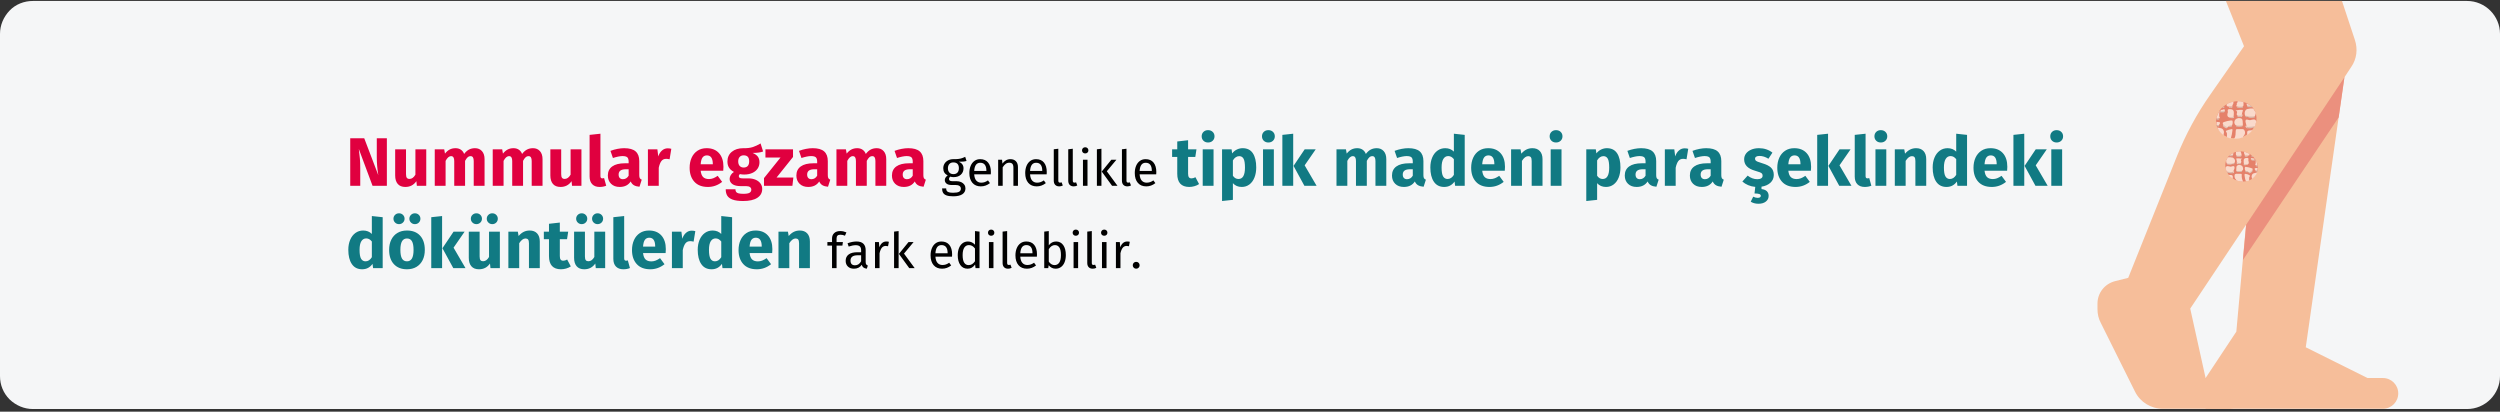 <?xml version="1.0" encoding="UTF-8"?>
<svg xmlns="http://www.w3.org/2000/svg" xmlns:xlink="http://www.w3.org/1999/xlink" width="911px" height="150px" viewBox="0 0 911 150" version="1.1">
  <rect x="0" y="0" width="911" height="150" fill="#333333" stroke="none"/>
  <title>nummulaeres-ekzem-diagnose-tr</title>
  <g id="Page-1" stroke="none" stroke-width="1" fill="none" fill-rule="evenodd">
    <g id="vorlage" transform="translate(3, -88880)">
      <g id="nummulaeres-ekzem-diagnose-tr" transform="translate(-3, 88880.35)">
        <path d="M911,12 L911,136.7 C911,143.3 905.6,148.7 899,148.7 L12,148.7 C8.8,148.7 5.8,147.4 3.5,145.2 C1.2,142.9 0,139.9 0,136.7 L0,12 C0,8.8 1.3,5.8 3.5,3.5 C5.7,1.2 8.8,0 12,0 L899,0 C905.6,0 911,5.4 911,12 Z" id="Path" fill="#F5F6F7" fill-rule="nonzero"></path>
        <g id="Nummular-egzama-gene" transform="translate(126.925, 47.075)" fill-rule="nonzero">
          <path d="M4.35,20.275 L4.35,13.925 C4.35,12.542 4.304,11.346 4.213,10.338 C4.121,9.329 3.992,8.167 3.825,6.85 L3.825,6.85 L8.825,20.275 L14.05,20.275 L14.05,2.95 L10.375,2.95 L10.375,9.95 C10.375,11.967 10.558,14.117 10.925,16.4 L10.925,16.4 L5.8,2.95 L0.7,2.95 L0.7,20.275 L4.35,20.275 Z M20.775,20.7 C22.492,20.7 23.833,20 24.8,18.6 L24.8,18.6 L24.975,20.275 L28.4,20.275 L28.4,7 L24.45,7 L24.45,16.225 C23.85,17.258 23.133,17.775 22.3,17.775 C21.867,17.775 21.546,17.646 21.337,17.387 C21.129,17.129 21.025,16.675 21.025,16.025 L21.025,16.025 L21.025,7 L17.075,7 L17.075,16.525 C17.075,17.842 17.387,18.867 18.012,19.6 C18.637,20.333 19.558,20.7 20.775,20.7 Z M35.45,20.275 L35.45,11.2 C35.75,10.633 36.062,10.204 36.388,9.912 C36.712,9.621 37.075,9.475 37.475,9.475 C38.225,9.475 38.6,10.067 38.6,11.25 L38.6,11.25 L38.6,20.275 L42.55,20.275 L42.55,11.2 C42.85,10.617 43.158,10.183 43.475,9.9 C43.792,9.617 44.158,9.475 44.575,9.475 C45.325,9.475 45.7,10.067 45.7,11.25 L45.7,11.25 L45.7,20.275 L49.65,20.275 L49.65,10.575 C49.65,9.325 49.333,8.346 48.7,7.638 C48.067,6.929 47.225,6.575 46.175,6.575 C45.342,6.575 44.604,6.746 43.962,7.088 C43.321,7.429 42.733,7.958 42.2,8.675 C41.95,8.008 41.554,7.492 41.013,7.125 C40.471,6.758 39.825,6.575 39.075,6.575 C38.275,6.575 37.562,6.737 36.938,7.062 C36.312,7.388 35.742,7.883 35.225,8.55 L35.225,8.55 L34.95,7 L31.5,7 L31.5,20.275 L35.45,20.275 Z M56.575,20.275 L56.575,11.2 C56.875,10.633 57.188,10.204 57.513,9.912 C57.837,9.621 58.2,9.475 58.6,9.475 C59.35,9.475 59.725,10.067 59.725,11.25 L59.725,11.25 L59.725,20.275 L63.675,20.275 L63.675,11.2 C63.975,10.617 64.283,10.183 64.6,9.9 C64.917,9.617 65.283,9.475 65.7,9.475 C66.45,9.475 66.825,10.067 66.825,11.25 L66.825,11.25 L66.825,20.275 L70.775,20.275 L70.775,10.575 C70.775,9.325 70.458,8.346 69.825,7.638 C69.192,6.929 68.35,6.575 67.3,6.575 C66.467,6.575 65.729,6.746 65.088,7.088 C64.446,7.429 63.858,7.958 63.325,8.675 C63.075,8.008 62.679,7.492 62.138,7.125 C61.596,6.758 60.95,6.575 60.2,6.575 C59.4,6.575 58.688,6.737 58.062,7.062 C57.438,7.388 56.867,7.883 56.35,8.55 L56.35,8.55 L56.075,7 L52.625,7 L52.625,20.275 L56.575,20.275 Z M77.325,20.7 C79.042,20.7 80.383,20 81.35,18.6 L81.35,18.6 L81.525,20.275 L84.95,20.275 L84.95,7 L81,7 L81,16.225 C80.4,17.258 79.683,17.775 78.85,17.775 C78.417,17.775 78.096,17.646 77.888,17.387 C77.679,17.129 77.575,16.675 77.575,16.025 L77.575,16.025 L77.575,7 L73.625,7 L73.625,16.525 C73.625,17.842 73.938,18.867 74.562,19.6 C75.188,20.333 76.108,20.7 77.325,20.7 Z M91.575,20.7 C92.458,20.7 93.258,20.55 93.975,20.25 L93.975,20.25 L93.2,17.45 C93,17.533 92.783,17.575 92.55,17.575 C92.1,17.575 91.875,17.3 91.875,16.75 L91.875,16.75 L91.875,1.3 L87.925,1.725 L87.925,16.9 C87.925,18.117 88.246,19.054 88.888,19.712 C89.529,20.371 90.425,20.7 91.575,20.7 Z M98.9,20.7 C100.7,20.7 102.033,20.033 102.9,18.7 C103.183,19.333 103.583,19.796 104.1,20.087 C104.617,20.379 105.283,20.558 106.1,20.625 L106.1,20.625 L106.925,18.05 C106.608,17.933 106.379,17.758 106.237,17.525 C106.096,17.292 106.025,16.925 106.025,16.425 L106.025,16.425 L106.025,11.275 C106.025,9.708 105.583,8.533 104.7,7.75 C103.817,6.967 102.425,6.575 100.525,6.575 C99.775,6.575 98.963,6.658 98.088,6.825 C97.213,6.992 96.358,7.233 95.525,7.55 L95.525,7.55 L96.425,10.15 C97.075,9.933 97.708,9.762 98.325,9.637 C98.942,9.512 99.467,9.45 99.9,9.45 C100.733,9.45 101.317,9.596 101.65,9.887 C101.983,10.179 102.15,10.717 102.15,11.5 L102.15,11.5 L102.15,12.075 L100.8,12.075 C98.783,12.075 97.242,12.458 96.175,13.225 C95.108,13.992 94.575,15.1 94.575,16.55 C94.575,17.783 94.967,18.783 95.75,19.55 C96.533,20.317 97.583,20.7 98.9,20.7 Z M100.05,17.875 C99.567,17.875 99.188,17.729 98.912,17.438 C98.638,17.146 98.5,16.733 98.5,16.2 C98.5,15.533 98.721,15.042 99.162,14.725 C99.604,14.408 100.275,14.25 101.175,14.25 L101.175,14.25 L102.15,14.25 L102.15,16.6 C101.65,17.45 100.95,17.875 100.05,17.875 Z M113.125,20.275 L113.125,13.7 C113.358,12.617 113.679,11.804 114.088,11.262 C114.496,10.721 115.092,10.45 115.875,10.45 C116.175,10.45 116.575,10.508 117.075,10.625 L117.075,10.625 L117.7,6.8 C117.3,6.683 116.858,6.625 116.375,6.625 C115.608,6.625 114.921,6.888 114.312,7.412 C113.704,7.938 113.25,8.658 112.95,9.575 L112.95,9.575 L112.625,7 L109.175,7 L109.175,20.275 L113.125,20.275 Z M131.05,20.7 C132.95,20.7 134.675,20.083 136.225,18.85 L136.225,18.85 L134.6,16.65 C134.017,17.05 133.475,17.346 132.975,17.538 C132.475,17.729 131.958,17.825 131.425,17.825 C130.542,17.825 129.85,17.6 129.35,17.15 C128.85,16.7 128.533,15.917 128.4,14.8 L128.4,14.8 L136.625,14.8 C136.675,14.4 136.7,13.925 136.7,13.375 C136.7,11.242 136.158,9.575 135.075,8.375 C133.992,7.175 132.492,6.575 130.575,6.575 C129.275,6.575 128.158,6.888 127.225,7.513 C126.292,8.137 125.583,8.988 125.1,10.062 C124.617,11.137 124.375,12.35 124.375,13.7 C124.375,15.833 124.95,17.533 126.1,18.8 C127.25,20.067 128.9,20.7 131.05,20.7 Z M132.825,12.425 L128.4,12.425 C128.483,11.275 128.713,10.45 129.088,9.95 C129.463,9.45 129.992,9.2 130.675,9.2 C132.075,9.2 132.792,10.217 132.825,12.25 L132.825,12.25 L132.825,12.425 Z M143.875,25.825 C146.125,25.825 147.846,25.438 149.037,24.663 C150.229,23.887 150.825,22.808 150.825,21.425 C150.825,20.692 150.617,20.033 150.2,19.45 C149.783,18.867 149.192,18.408 148.425,18.075 C147.658,17.742 146.767,17.575 145.75,17.575 L145.75,17.575 L143.75,17.575 C143.167,17.575 142.779,17.504 142.588,17.363 C142.396,17.221 142.3,17.025 142.3,16.775 C142.3,16.625 142.338,16.479 142.412,16.337 C142.488,16.196 142.592,16.092 142.725,16.025 C143.208,16.125 143.717,16.175 144.25,16.175 C145.383,16.175 146.371,15.983 147.213,15.6 C148.054,15.217 148.7,14.688 149.15,14.012 C149.6,13.338 149.825,12.575 149.825,11.725 C149.825,10.875 149.625,10.183 149.225,9.65 C148.825,9.117 148.192,8.667 147.325,8.3 C149.008,8.3 150.283,8.125 151.15,7.775 L151.15,7.775 L150.225,4.85 C149.242,5.433 148.287,5.875 147.363,6.175 C146.438,6.475 145.308,6.608 143.975,6.575 C142.225,6.575 140.817,7.013 139.75,7.888 C138.683,8.762 138.15,9.942 138.15,11.425 C138.15,12.292 138.338,13.029 138.713,13.637 C139.088,14.246 139.692,14.775 140.525,15.225 C140.042,15.525 139.658,15.904 139.375,16.363 C139.092,16.821 138.95,17.292 138.95,17.775 C138.95,18.542 139.287,19.171 139.963,19.663 C140.637,20.154 141.658,20.4 143.025,20.4 L143.025,20.4 L144.95,20.4 C145.583,20.4 146.058,20.517 146.375,20.75 C146.692,20.983 146.85,21.3 146.85,21.7 C146.85,22.183 146.642,22.554 146.225,22.812 C145.808,23.071 145.058,23.2 143.975,23.2 C143.192,23.2 142.592,23.142 142.175,23.025 C141.758,22.908 141.471,22.733 141.312,22.5 C141.154,22.267 141.075,21.95 141.075,21.55 L141.075,21.55 L137.525,21.55 C137.525,22.483 137.713,23.258 138.088,23.875 C138.463,24.492 139.117,24.971 140.05,25.312 C140.983,25.654 142.258,25.825 143.875,25.825 Z M144.075,13.625 C143.458,13.625 142.971,13.429 142.613,13.037 C142.254,12.646 142.075,12.092 142.075,11.375 C142.075,10.692 142.254,10.154 142.613,9.762 C142.971,9.371 143.458,9.175 144.075,9.175 C145.408,9.175 146.075,9.892 146.075,11.325 C146.075,12.092 145.904,12.667 145.562,13.05 C145.221,13.433 144.725,13.625 144.075,13.625 Z M161.825,20.275 L162.175,17.275 L156.05,17.275 L162.05,9.775 L162.05,7 L152,7 L152,9.975 L157.5,9.975 L151.475,17.475 L151.475,20.275 L161.825,20.275 Z M167.6,20.7 C169.4,20.7 170.733,20.033 171.6,18.7 C171.883,19.333 172.283,19.796 172.8,20.087 C173.317,20.379 173.983,20.558 174.8,20.625 L174.8,20.625 L175.625,18.05 C175.308,17.933 175.079,17.758 174.938,17.525 C174.796,17.292 174.725,16.925 174.725,16.425 L174.725,16.425 L174.725,11.275 C174.725,9.708 174.283,8.533 173.4,7.75 C172.517,6.967 171.125,6.575 169.225,6.575 C168.475,6.575 167.662,6.658 166.787,6.825 C165.912,6.992 165.058,7.233 164.225,7.55 L164.225,7.55 L165.125,10.15 C165.775,9.933 166.408,9.762 167.025,9.637 C167.642,9.512 168.167,9.45 168.6,9.45 C169.433,9.45 170.017,9.596 170.35,9.887 C170.683,10.179 170.85,10.717 170.85,11.5 L170.85,11.5 L170.85,12.075 L169.5,12.075 C167.483,12.075 165.942,12.458 164.875,13.225 C163.808,13.992 163.275,15.1 163.275,16.55 C163.275,17.783 163.667,18.783 164.45,19.55 C165.233,20.317 166.283,20.7 167.6,20.7 Z M168.75,17.875 C168.267,17.875 167.887,17.729 167.613,17.438 C167.338,17.146 167.2,16.733 167.2,16.2 C167.2,15.533 167.421,15.042 167.863,14.725 C168.304,14.408 168.975,14.25 169.875,14.25 L169.875,14.25 L170.85,14.25 L170.85,16.6 C170.35,17.45 169.65,17.875 168.75,17.875 Z M181.825,20.275 L181.825,11.2 C182.125,10.633 182.438,10.204 182.762,9.912 C183.088,9.621 183.45,9.475 183.85,9.475 C184.6,9.475 184.975,10.067 184.975,11.25 L184.975,11.25 L184.975,20.275 L188.925,20.275 L188.925,11.2 C189.225,10.617 189.533,10.183 189.85,9.9 C190.167,9.617 190.533,9.475 190.95,9.475 C191.7,9.475 192.075,10.067 192.075,11.25 L192.075,11.25 L192.075,20.275 L196.025,20.275 L196.025,10.575 C196.025,9.325 195.708,8.346 195.075,7.638 C194.442,6.929 193.6,6.575 192.55,6.575 C191.717,6.575 190.979,6.746 190.338,7.088 C189.696,7.429 189.108,7.958 188.575,8.675 C188.325,8.008 187.929,7.492 187.387,7.125 C186.846,6.758 186.2,6.575 185.45,6.575 C184.65,6.575 183.938,6.737 183.312,7.062 C182.688,7.388 182.117,7.883 181.6,8.55 L181.6,8.55 L181.325,7 L177.875,7 L177.875,20.275 L181.825,20.275 Z M202.425,20.7 C204.225,20.7 205.558,20.033 206.425,18.7 C206.708,19.333 207.108,19.796 207.625,20.087 C208.142,20.379 208.808,20.558 209.625,20.625 L209.625,20.625 L210.45,18.05 C210.133,17.933 209.904,17.758 209.762,17.525 C209.621,17.292 209.55,16.925 209.55,16.425 L209.55,16.425 L209.55,11.275 C209.55,9.708 209.108,8.533 208.225,7.75 C207.342,6.967 205.95,6.575 204.05,6.575 C203.3,6.575 202.488,6.658 201.613,6.825 C200.738,6.992 199.883,7.233 199.05,7.55 L199.05,7.55 L199.95,10.15 C200.6,9.933 201.233,9.762 201.85,9.637 C202.467,9.512 202.992,9.45 203.425,9.45 C204.258,9.45 204.842,9.596 205.175,9.887 C205.508,10.179 205.675,10.717 205.675,11.5 L205.675,11.5 L205.675,12.075 L204.325,12.075 C202.308,12.075 200.767,12.458 199.7,13.225 C198.633,13.992 198.1,15.1 198.1,16.55 C198.1,17.783 198.492,18.783 199.275,19.55 C200.058,20.317 201.108,20.7 202.425,20.7 Z M203.575,17.875 C203.092,17.875 202.713,17.729 202.438,17.438 C202.162,17.146 202.025,16.733 202.025,16.2 C202.025,15.533 202.246,15.042 202.688,14.725 C203.129,14.408 203.8,14.25 204.7,14.25 L204.7,14.25 L205.675,14.25 L205.675,16.6 C205.175,17.45 204.475,17.875 203.575,17.875 Z" id="Nummularegzama" fill="#E0003F"></path>
          <path d="M220.438,24.109 C221.89,24.109 222.994,23.86 223.75,23.362 C224.506,22.864 224.884,22.153 224.884,21.229 C224.884,20.725 224.749,20.275 224.479,19.879 C224.209,19.483 223.828,19.171 223.336,18.943 C222.844,18.715 222.28,18.601 221.644,18.601 L221.644,18.601 L220.132,18.601 C219.304,18.601 218.89,18.343 218.89,17.827 C218.89,17.659 218.932,17.494 219.016,17.332 C219.1,17.17 219.214,17.041 219.358,16.945 C219.73,17.065 220.132,17.125 220.564,17.125 C221.68,17.125 222.562,16.825 223.21,16.225 C223.858,15.625 224.182,14.851 224.182,13.903 C224.182,12.811 223.624,12.013 222.508,11.509 C223.132,11.509 223.66,11.491 224.092,11.455 C224.524,11.419 224.92,11.341 225.28,11.221 L225.28,11.221 L224.794,9.727 C224.314,9.943 223.909,10.108 223.579,10.222 C223.249,10.336 222.832,10.426 222.328,10.492 C221.824,10.558 221.2,10.585 220.456,10.573 C219.772,10.573 219.151,10.714 218.593,10.996 C218.035,11.278 217.597,11.671 217.279,12.175 C216.961,12.679 216.802,13.249 216.802,13.885 C216.802,14.497 216.931,15.016 217.189,15.442 C217.447,15.868 217.852,16.225 218.404,16.513 C218.068,16.741 217.81,16.999 217.63,17.287 C217.45,17.575 217.36,17.875 217.36,18.187 C217.36,18.703 217.567,19.132 217.981,19.474 C218.395,19.816 219.004,19.987 219.808,19.987 L219.808,19.987 L221.302,19.987 C221.902,19.987 222.37,20.101 222.706,20.329 C223.042,20.557 223.21,20.893 223.21,21.337 C223.21,21.829 222.997,22.198 222.571,22.444 C222.145,22.69 221.434,22.813 220.438,22.813 C219.754,22.813 219.226,22.756 218.854,22.642 C218.482,22.528 218.224,22.36 218.08,22.138 C217.936,21.916 217.864,21.613 217.864,21.229 L217.864,21.229 L216.37,21.229 C216.37,21.889 216.496,22.429 216.748,22.849 C217,23.269 217.423,23.584 218.017,23.794 C218.611,24.004 219.418,24.109 220.438,24.109 Z M220.492,16.027 C219.856,16.027 219.364,15.832 219.016,15.442 C218.668,15.052 218.494,14.533 218.494,13.885 C218.494,13.249 218.665,12.736 219.007,12.346 C219.349,11.956 219.832,11.761 220.456,11.761 C221.812,11.761 222.49,12.463 222.49,13.867 C222.49,14.551 222.319,15.082 221.977,15.46 C221.635,15.838 221.14,16.027 220.492,16.027 Z M230.5,20.491 C231.7,20.491 232.804,20.095 233.812,19.303 L233.812,19.303 L233.092,18.313 C232.672,18.601 232.27,18.811 231.886,18.943 C231.502,19.075 231.082,19.141 230.626,19.141 C229.906,19.141 229.318,18.895 228.862,18.403 C228.406,17.911 228.142,17.143 228.07,16.099 L228.07,16.099 L234.118,16.099 C234.142,15.811 234.154,15.529 234.154,15.253 C234.154,13.789 233.818,12.643 233.146,11.815 C232.474,10.987 231.508,10.573 230.248,10.573 C229.444,10.573 228.745,10.789 228.151,11.221 C227.557,11.653 227.101,12.25 226.783,13.012 C226.465,13.774 226.306,14.647 226.306,15.631 C226.306,17.143 226.675,18.331 227.413,19.195 C228.151,20.059 229.18,20.491 230.5,20.491 Z M232.516,14.875 L228.07,14.875 C228.19,12.883 228.928,11.887 230.284,11.887 C231.028,11.887 231.586,12.133 231.958,12.625 C232.33,13.117 232.516,13.831 232.516,14.767 L232.516,14.767 L232.516,14.875 Z M238.456,20.275 L238.456,13.543 C238.792,13.003 239.152,12.589 239.536,12.301 C239.92,12.013 240.364,11.869 240.868,11.869 C241.36,11.869 241.732,12.007 241.984,12.283 C242.236,12.559 242.362,13.033 242.362,13.705 L242.362,13.705 L242.362,20.275 L244.018,20.275 L244.018,13.471 C244.018,12.571 243.775,11.863 243.289,11.347 C242.803,10.831 242.128,10.573 241.264,10.573 C240.664,10.573 240.115,10.717 239.617,11.005 C239.119,11.293 238.702,11.689 238.366,12.193 L238.366,12.193 L238.222,10.789 L236.8,10.789 L236.8,20.275 L238.456,20.275 Z M250.858,20.491 C252.058,20.491 253.162,20.095 254.17,19.303 L254.17,19.303 L253.45,18.313 C253.03,18.601 252.628,18.811 252.244,18.943 C251.86,19.075 251.44,19.141 250.984,19.141 C250.264,19.141 249.676,18.895 249.22,18.403 C248.764,17.911 248.5,17.143 248.428,16.099 L248.428,16.099 L254.476,16.099 C254.5,15.811 254.512,15.529 254.512,15.253 C254.512,13.789 254.176,12.643 253.504,11.815 C252.832,10.987 251.866,10.573 250.606,10.573 C249.802,10.573 249.103,10.789 248.509,11.221 C247.915,11.653 247.459,12.25 247.141,13.012 C246.823,13.774 246.664,14.647 246.664,15.631 C246.664,17.143 247.033,18.331 247.771,19.195 C248.509,20.059 249.538,20.491 250.858,20.491 Z M252.874,14.875 L248.428,14.875 C248.548,12.883 249.286,11.887 250.642,11.887 C251.386,11.887 251.944,12.133 252.316,12.625 C252.688,13.117 252.874,13.831 252.874,14.767 L252.874,14.767 L252.874,14.875 Z M259.048,20.491 C259.528,20.491 259.966,20.383 260.362,20.167 L260.362,20.167 L259.93,19.015 C259.75,19.087 259.546,19.123 259.318,19.123 C259.102,19.123 258.949,19.063 258.859,18.943 C258.769,18.823 258.724,18.631 258.724,18.367 L258.724,18.367 L258.724,6.775 L257.068,6.973 L257.068,18.403 C257.068,19.063 257.245,19.576 257.599,19.942 C257.953,20.308 258.436,20.491 259.048,20.491 Z M264.322,20.491 C264.802,20.491 265.24,20.383 265.636,20.167 L265.636,20.167 L265.204,19.015 C265.024,19.087 264.82,19.123 264.592,19.123 C264.376,19.123 264.223,19.063 264.133,18.943 C264.043,18.823 263.998,18.631 263.998,18.367 L263.998,18.367 L263.998,6.775 L262.342,6.973 L262.342,18.403 C262.342,19.063 262.519,19.576 262.873,19.942 C263.227,20.308 263.71,20.491 264.322,20.491 Z M268.516,8.485 C268.864,8.485 269.146,8.38 269.362,8.17 C269.578,7.96 269.686,7.693 269.686,7.369 C269.686,7.045 269.578,6.775 269.362,6.559 C269.146,6.343 268.864,6.235 268.516,6.235 C268.18,6.235 267.904,6.343 267.688,6.559 C267.472,6.775 267.364,7.045 267.364,7.369 C267.364,7.693 267.472,7.96 267.688,8.17 C267.904,8.38 268.18,8.485 268.516,8.485 Z M269.362,20.275 L269.362,10.789 L267.706,10.789 L267.706,20.275 L269.362,20.275 Z M274.438,20.275 L274.438,6.775 L272.782,6.973 L272.782,20.275 L274.438,20.275 Z M280.288,20.275 L276.4,14.983 L279.892,10.789 L278.038,10.789 L274.546,15.091 L278.308,20.275 L280.288,20.275 Z M283.888,20.491 C284.368,20.491 284.806,20.383 285.202,20.167 L285.202,20.167 L284.77,19.015 C284.59,19.087 284.386,19.123 284.158,19.123 C283.942,19.123 283.789,19.063 283.699,18.943 C283.609,18.823 283.564,18.631 283.564,18.367 L283.564,18.367 L283.564,6.775 L281.908,6.973 L281.908,18.403 C281.908,19.063 282.085,19.576 282.439,19.942 C282.793,20.308 283.276,20.491 283.888,20.491 Z M290.782,20.491 C291.982,20.491 293.086,20.095 294.094,19.303 L294.094,19.303 L293.374,18.313 C292.954,18.601 292.552,18.811 292.168,18.943 C291.784,19.075 291.364,19.141 290.908,19.141 C290.188,19.141 289.6,18.895 289.144,18.403 C288.688,17.911 288.424,17.143 288.352,16.099 L288.352,16.099 L294.4,16.099 C294.424,15.811 294.436,15.529 294.436,15.253 C294.436,13.789 294.1,12.643 293.428,11.815 C292.756,10.987 291.79,10.573 290.53,10.573 C289.726,10.573 289.027,10.789 288.433,11.221 C287.839,11.653 287.383,12.25 287.065,13.012 C286.747,13.774 286.588,14.647 286.588,15.631 C286.588,17.143 286.957,18.331 287.695,19.195 C288.433,20.059 289.462,20.491 290.782,20.491 Z M292.798,14.875 L288.352,14.875 C288.472,12.883 289.21,11.887 290.566,11.887 C291.31,11.887 291.868,12.133 292.24,12.625 C292.612,13.117 292.798,13.831 292.798,14.767 L292.798,14.767 L292.798,14.875 Z" id="genellikle" fill="#000000"></path>
          <path d="M306.417,20.7 C307.05,20.7 307.688,20.608 308.329,20.425 C308.971,20.242 309.534,19.983 310.017,19.65 L310.017,19.65 L308.692,17.15 C308.192,17.433 307.717,17.575 307.267,17.575 C306.834,17.575 306.517,17.442 306.317,17.175 C306.117,16.908 306.017,16.467 306.017,15.85 L306.017,15.85 L306.017,9.75 L308.642,9.75 L309.067,7 L306.017,7 L306.017,3.675 L302.067,4.125 L302.067,7 L300.192,7 L300.192,9.75 L302.067,9.75 L302.067,15.9 C302.067,19.083 303.517,20.683 306.417,20.7 Z M313.292,4.5 C313.975,4.5 314.538,4.287 314.979,3.862 C315.421,3.438 315.642,2.9 315.642,2.25 C315.642,1.6 315.421,1.062 314.979,0.637 C314.538,0.212 313.975,0 313.292,0 C312.609,0 312.05,0.212 311.617,0.637 C311.184,1.062 310.967,1.6 310.967,2.25 C310.967,2.9 311.184,3.438 311.617,3.862 C312.05,4.287 312.609,4.5 313.292,4.5 Z M315.292,20.275 L315.292,7 L311.342,7 L311.342,20.275 L315.292,20.275 Z M318.392,25.825 L322.342,25.4 L322.342,19.325 C323.159,20.242 324.234,20.7 325.567,20.7 C326.634,20.7 327.567,20.396 328.367,19.788 C329.167,19.179 329.779,18.337 330.204,17.262 C330.63,16.188 330.842,14.967 330.842,13.6 C330.842,11.383 330.434,9.658 329.617,8.425 C328.8,7.192 327.559,6.575 325.892,6.575 C325.192,6.575 324.509,6.729 323.842,7.037 C323.175,7.346 322.584,7.825 322.067,8.475 L322.067,8.475 L321.867,7 L318.392,7 L318.392,25.825 Z M324.367,17.8 C323.55,17.8 322.875,17.408 322.342,16.625 L322.342,16.625 L322.342,11.025 C322.642,10.525 322.988,10.142 323.38,9.875 C323.771,9.608 324.192,9.475 324.642,9.475 C325.342,9.475 325.867,9.779 326.217,10.387 C326.567,10.996 326.742,12.083 326.742,13.65 C326.742,16.417 325.95,17.8 324.367,17.8 Z M335.267,4.5 C335.95,4.5 336.513,4.287 336.954,3.862 C337.396,3.438 337.617,2.9 337.617,2.25 C337.617,1.6 337.396,1.062 336.954,0.637 C336.513,0.212 335.95,0 335.267,0 C334.584,0 334.025,0.212 333.592,0.637 C333.159,1.062 332.942,1.6 332.942,2.25 C332.942,2.9 333.159,3.438 333.592,3.862 C334.025,4.287 334.584,4.5 335.267,4.5 Z M337.267,20.275 L337.267,7 L333.317,7 L333.317,20.275 L337.267,20.275 Z M344.317,20.275 L344.317,1.3 L340.367,1.725 L340.367,20.275 L344.317,20.275 Z M352.842,20.275 L348.492,12.825 L352.517,7 L348.492,7 L344.442,13.025 L348.392,20.275 L352.842,20.275 Z M364.042,20.275 L364.042,11.2 C364.342,10.633 364.654,10.204 364.979,9.912 C365.305,9.621 365.667,9.475 366.067,9.475 C366.817,9.475 367.192,10.067 367.192,11.25 L367.192,11.25 L367.192,20.275 L371.142,20.275 L371.142,11.2 C371.442,10.617 371.75,10.183 372.067,9.9 C372.384,9.617 372.75,9.475 373.167,9.475 C373.917,9.475 374.292,10.067 374.292,11.25 L374.292,11.25 L374.292,20.275 L378.242,20.275 L378.242,10.575 C378.242,9.325 377.925,8.346 377.292,7.638 C376.659,6.929 375.817,6.575 374.767,6.575 C373.934,6.575 373.196,6.746 372.555,7.088 C371.913,7.429 371.325,7.958 370.792,8.675 C370.542,8.008 370.146,7.492 369.604,7.125 C369.063,6.758 368.417,6.575 367.667,6.575 C366.867,6.575 366.154,6.737 365.529,7.062 C364.904,7.388 364.334,7.883 363.817,8.55 L363.817,8.55 L363.542,7 L360.092,7 L360.092,20.275 L364.042,20.275 Z M384.642,20.7 C386.442,20.7 387.775,20.033 388.642,18.7 C388.925,19.333 389.325,19.796 389.842,20.087 C390.359,20.379 391.025,20.558 391.842,20.625 L391.842,20.625 L392.667,18.05 C392.35,17.933 392.121,17.758 391.979,17.525 C391.838,17.292 391.767,16.925 391.767,16.425 L391.767,16.425 L391.767,11.275 C391.767,9.708 391.325,8.533 390.442,7.75 C389.559,6.967 388.167,6.575 386.267,6.575 C385.517,6.575 384.704,6.658 383.829,6.825 C382.954,6.992 382.1,7.233 381.267,7.55 L381.267,7.55 L382.167,10.15 C382.817,9.933 383.45,9.762 384.067,9.637 C384.684,9.512 385.209,9.45 385.642,9.45 C386.475,9.45 387.059,9.596 387.392,9.887 C387.725,10.179 387.892,10.717 387.892,11.5 L387.892,11.5 L387.892,12.075 L386.542,12.075 C384.525,12.075 382.984,12.458 381.917,13.225 C380.85,13.992 380.317,15.1 380.317,16.55 C380.317,17.783 380.709,18.783 381.492,19.55 C382.275,20.317 383.325,20.7 384.642,20.7 Z M385.792,17.875 C385.309,17.875 384.93,17.729 384.654,17.438 C384.38,17.146 384.242,16.733 384.242,16.2 C384.242,15.533 384.463,15.042 384.904,14.725 C385.346,14.408 386.017,14.25 386.917,14.25 L386.917,14.25 L387.892,14.25 L387.892,16.6 C387.392,17.45 386.692,17.875 385.792,17.875 Z M399.342,20.7 C400.925,20.7 402.184,20.042 403.117,18.725 L403.117,18.725 L403.317,20.275 L406.817,20.275 L406.817,1.725 L402.867,1.3 L402.867,7.825 C402.034,6.992 400.984,6.575 399.717,6.575 C398.65,6.575 397.704,6.875 396.88,7.475 C396.055,8.075 395.417,8.908 394.967,9.975 C394.517,11.042 394.292,12.25 394.292,13.6 C394.292,15.8 394.721,17.533 395.579,18.8 C396.438,20.067 397.692,20.7 399.342,20.7 Z M400.567,17.8 C399.867,17.8 399.329,17.492 398.954,16.875 C398.579,16.258 398.392,15.175 398.392,13.625 C398.392,12.208 398.609,11.158 399.042,10.475 C399.475,9.792 400.059,9.45 400.792,9.45 C401.209,9.45 401.579,9.542 401.904,9.725 C402.229,9.908 402.55,10.192 402.867,10.575 L402.867,10.575 L402.867,16.3 C402.25,17.3 401.484,17.8 400.567,17.8 Z M415.842,20.7 C417.742,20.7 419.467,20.083 421.017,18.85 L421.017,18.85 L419.392,16.65 C418.809,17.05 418.267,17.346 417.767,17.538 C417.267,17.729 416.75,17.825 416.217,17.825 C415.334,17.825 414.642,17.6 414.142,17.15 C413.642,16.7 413.325,15.917 413.192,14.8 L413.192,14.8 L421.417,14.8 C421.467,14.4 421.492,13.925 421.492,13.375 C421.492,11.242 420.95,9.575 419.867,8.375 C418.784,7.175 417.284,6.575 415.367,6.575 C414.067,6.575 412.95,6.888 412.017,7.513 C411.084,8.137 410.375,8.988 409.892,10.062 C409.409,11.137 409.167,12.35 409.167,13.7 C409.167,15.833 409.742,17.533 410.892,18.8 C412.042,20.067 413.692,20.7 415.842,20.7 Z M417.617,12.425 L413.192,12.425 C413.275,11.275 413.505,10.45 413.88,9.95 C414.255,9.45 414.784,9.2 415.467,9.2 C416.867,9.2 417.584,10.217 417.617,12.25 L417.617,12.25 L417.617,12.425 Z M427.667,20.275 L427.667,11.2 C428.4,10.05 429.167,9.475 429.967,9.475 C430.384,9.475 430.696,9.604 430.904,9.863 C431.113,10.121 431.217,10.583 431.217,11.25 L431.217,11.25 L431.217,20.275 L435.167,20.275 L435.167,10.575 C435.167,9.308 434.842,8.325 434.192,7.625 C433.542,6.925 432.642,6.575 431.492,6.575 C430.675,6.575 429.938,6.742 429.279,7.075 C428.621,7.408 428.009,7.908 427.442,8.575 L427.442,8.575 L427.167,7 L423.717,7 L423.717,20.275 L427.667,20.275 Z M440.092,4.5 C440.775,4.5 441.338,4.287 441.779,3.862 C442.221,3.438 442.442,2.9 442.442,2.25 C442.442,1.6 442.221,1.062 441.779,0.637 C441.338,0.212 440.775,0 440.092,0 C439.409,0 438.85,0.212 438.417,0.637 C437.984,1.062 437.767,1.6 437.767,2.25 C437.767,2.9 437.984,3.438 438.417,3.862 C438.85,4.287 439.409,4.5 440.092,4.5 Z M442.092,20.275 L442.092,7 L438.142,7 L438.142,20.275 L442.092,20.275 Z M451.117,25.825 L455.067,25.4 L455.067,19.325 C455.884,20.242 456.959,20.7 458.292,20.7 C459.359,20.7 460.292,20.396 461.092,19.788 C461.892,19.179 462.505,18.337 462.93,17.262 C463.354,16.188 463.567,14.967 463.567,13.6 C463.567,11.383 463.159,9.658 462.342,8.425 C461.525,7.192 460.284,6.575 458.617,6.575 C457.917,6.575 457.234,6.729 456.567,7.037 C455.9,7.346 455.309,7.825 454.792,8.475 L454.792,8.475 L454.592,7 L451.117,7 L451.117,25.825 Z M457.092,17.8 C456.275,17.8 455.6,17.408 455.067,16.625 L455.067,16.625 L455.067,11.025 C455.367,10.525 455.713,10.142 456.104,9.875 C456.496,9.608 456.917,9.475 457.367,9.475 C458.067,9.475 458.592,9.779 458.942,10.387 C459.292,10.996 459.467,12.083 459.467,13.65 C459.467,16.417 458.675,17.8 457.092,17.8 Z M469.467,20.7 C471.267,20.7 472.6,20.033 473.467,18.7 C473.75,19.333 474.15,19.796 474.667,20.087 C475.184,20.379 475.85,20.558 476.667,20.625 L476.667,20.625 L477.492,18.05 C477.175,17.933 476.946,17.758 476.805,17.525 C476.663,17.292 476.592,16.925 476.592,16.425 L476.592,16.425 L476.592,11.275 C476.592,9.708 476.15,8.533 475.267,7.75 C474.384,6.967 472.992,6.575 471.092,6.575 C470.342,6.575 469.529,6.658 468.654,6.825 C467.779,6.992 466.925,7.233 466.092,7.55 L466.092,7.55 L466.992,10.15 C467.642,9.933 468.275,9.762 468.892,9.637 C469.509,9.512 470.034,9.45 470.467,9.45 C471.3,9.45 471.884,9.596 472.217,9.887 C472.55,10.179 472.717,10.717 472.717,11.5 L472.717,11.5 L472.717,12.075 L471.367,12.075 C469.35,12.075 467.809,12.458 466.742,13.225 C465.675,13.992 465.142,15.1 465.142,16.55 C465.142,17.783 465.534,18.783 466.317,19.55 C467.1,20.317 468.15,20.7 469.467,20.7 Z M470.617,17.875 C470.134,17.875 469.755,17.729 469.479,17.438 C469.204,17.146 469.067,16.733 469.067,16.2 C469.067,15.533 469.288,15.042 469.729,14.725 C470.171,14.408 470.842,14.25 471.742,14.25 L471.742,14.25 L472.717,14.25 L472.717,16.6 C472.217,17.45 471.517,17.875 470.617,17.875 Z M483.692,20.275 L483.692,13.7 C483.925,12.617 484.246,11.804 484.654,11.262 C485.063,10.721 485.659,10.45 486.442,10.45 C486.742,10.45 487.142,10.508 487.642,10.625 L487.642,10.625 L488.267,6.8 C487.867,6.683 487.425,6.625 486.942,6.625 C486.175,6.625 485.488,6.888 484.88,7.412 C484.271,7.938 483.817,8.658 483.517,9.575 L483.517,9.575 L483.192,7 L479.742,7 L479.742,20.275 L483.692,20.275 Z M493.192,20.7 C494.992,20.7 496.325,20.033 497.192,18.7 C497.475,19.333 497.875,19.796 498.392,20.087 C498.909,20.379 499.575,20.558 500.392,20.625 L500.392,20.625 L501.217,18.05 C500.9,17.933 500.671,17.758 500.529,17.525 C500.388,17.292 500.317,16.925 500.317,16.425 L500.317,16.425 L500.317,11.275 C500.317,9.708 499.875,8.533 498.992,7.75 C498.109,6.967 496.717,6.575 494.817,6.575 C494.067,6.575 493.255,6.658 492.38,6.825 C491.505,6.992 490.65,7.233 489.817,7.55 L489.817,7.55 L490.717,10.15 C491.367,9.933 492,9.762 492.617,9.637 C493.234,9.512 493.759,9.45 494.192,9.45 C495.025,9.45 495.609,9.596 495.942,9.887 C496.275,10.179 496.442,10.717 496.442,11.5 L496.442,11.5 L496.442,12.075 L495.092,12.075 C493.075,12.075 491.534,12.458 490.467,13.225 C489.4,13.992 488.867,15.1 488.867,16.55 C488.867,17.783 489.259,18.783 490.042,19.55 C490.825,20.317 491.875,20.7 493.192,20.7 Z M494.342,17.875 C493.859,17.875 493.479,17.729 493.204,17.438 C492.93,17.146 492.792,16.733 492.792,16.2 C492.792,15.533 493.013,15.042 493.454,14.725 C493.896,14.408 494.567,14.25 495.467,14.25 L495.467,14.25 L496.442,14.25 L496.442,16.6 C495.942,17.45 495.242,17.875 494.342,17.875 Z M513.842,26.825 C514.975,26.825 515.88,26.558 516.554,26.025 C517.23,25.492 517.567,24.8 517.567,23.95 C517.567,23.25 517.355,22.688 516.929,22.262 C516.505,21.837 515.85,21.575 514.967,21.475 L514.967,21.475 L514.967,20.6 C516.3,20.4 517.38,19.925 518.205,19.175 C519.029,18.425 519.442,17.475 519.442,16.325 C519.442,15.192 519.105,14.304 518.429,13.662 C517.755,13.021 516.725,12.5 515.342,12.1 C514.542,11.867 513.95,11.667 513.567,11.5 C513.184,11.333 512.929,11.171 512.804,11.012 C512.679,10.854 512.617,10.65 512.617,10.4 C512.617,10.083 512.755,9.838 513.029,9.662 C513.304,9.488 513.7,9.4 514.217,9.4 C515.317,9.4 516.409,9.742 517.492,10.425 L517.492,10.425 L518.942,8.2 C518.309,7.683 517.575,7.283 516.742,7 C515.909,6.717 515.017,6.575 514.067,6.575 C512.984,6.575 512.029,6.754 511.204,7.112 C510.38,7.471 509.746,7.954 509.305,8.562 C508.863,9.171 508.642,9.858 508.642,10.625 C508.642,11.642 508.967,12.492 509.617,13.175 C510.267,13.858 511.25,14.392 512.567,14.775 C513.4,15.008 514.009,15.204 514.392,15.363 C514.775,15.521 515.034,15.692 515.167,15.875 C515.3,16.058 515.367,16.308 515.367,16.625 C515.367,17.025 515.196,17.333 514.855,17.55 C514.513,17.767 514.042,17.875 513.442,17.875 C512.209,17.875 511.034,17.442 509.917,16.575 L509.917,16.575 L507.992,18.725 C508.592,19.258 509.292,19.696 510.092,20.038 C510.892,20.379 511.759,20.592 512.692,20.675 L512.692,20.675 L512.417,23.075 C513.217,23.075 513.8,23.142 514.167,23.275 C514.534,23.408 514.717,23.625 514.717,23.925 C514.717,24.425 514.325,24.675 513.542,24.675 C513.042,24.675 512.509,24.533 511.942,24.25 L511.942,24.25 L511.042,26.075 C511.375,26.292 511.784,26.471 512.267,26.613 C512.75,26.754 513.275,26.825 513.842,26.825 Z M527.392,20.7 C529.292,20.7 531.017,20.083 532.567,18.85 L532.567,18.85 L530.942,16.65 C530.359,17.05 529.817,17.346 529.317,17.538 C528.817,17.729 528.3,17.825 527.767,17.825 C526.884,17.825 526.192,17.6 525.692,17.15 C525.192,16.7 524.875,15.917 524.742,14.8 L524.742,14.8 L532.967,14.8 C533.017,14.4 533.042,13.925 533.042,13.375 C533.042,11.242 532.5,9.575 531.417,8.375 C530.334,7.175 528.834,6.575 526.917,6.575 C525.617,6.575 524.5,6.888 523.567,7.513 C522.634,8.137 521.925,8.988 521.442,10.062 C520.959,11.137 520.717,12.35 520.717,13.7 C520.717,15.833 521.292,17.533 522.442,18.8 C523.592,20.067 525.242,20.7 527.392,20.7 Z M529.167,12.425 L524.742,12.425 C524.825,11.275 525.054,10.45 525.429,9.95 C525.804,9.45 526.334,9.2 527.017,9.2 C528.417,9.2 529.134,10.217 529.167,12.25 L529.167,12.25 L529.167,12.425 Z M539.217,20.275 L539.217,1.3 L535.267,1.725 L535.267,20.275 L539.217,20.275 Z M547.742,20.275 L543.392,12.825 L547.417,7 L543.392,7 L539.342,13.025 L543.292,20.275 L547.742,20.275 Z M552.592,20.7 C553.475,20.7 554.275,20.55 554.992,20.25 L554.992,20.25 L554.217,17.45 C554.017,17.533 553.8,17.575 553.567,17.575 C553.117,17.575 552.892,17.3 552.892,16.75 L552.892,16.75 L552.892,1.3 L548.942,1.725 L548.942,16.9 C548.942,18.117 549.263,19.054 549.904,19.712 C550.546,20.371 551.442,20.7 552.592,20.7 Z M558.442,4.5 C559.125,4.5 559.688,4.287 560.13,3.862 C560.571,3.438 560.792,2.9 560.792,2.25 C560.792,1.6 560.571,1.062 560.13,0.637 C559.688,0.212 559.125,0 558.442,0 C557.759,0 557.2,0.212 556.767,0.637 C556.334,1.062 556.117,1.6 556.117,2.25 C556.117,2.9 556.334,3.438 556.767,3.862 C557.2,4.287 557.759,4.5 558.442,4.5 Z M560.442,20.275 L560.442,7 L556.492,7 L556.492,20.275 L560.442,20.275 Z M567.492,20.275 L567.492,11.2 C568.225,10.05 568.992,9.475 569.792,9.475 C570.209,9.475 570.521,9.604 570.73,9.863 C570.938,10.121 571.042,10.583 571.042,11.25 L571.042,11.25 L571.042,20.275 L574.992,20.275 L574.992,10.575 C574.992,9.308 574.667,8.325 574.017,7.625 C573.367,6.925 572.467,6.575 571.317,6.575 C570.5,6.575 569.763,6.742 569.105,7.075 C568.446,7.408 567.834,7.908 567.267,8.575 L567.267,8.575 L566.992,7 L563.542,7 L563.542,20.275 L567.492,20.275 Z M582.392,20.7 C583.975,20.7 585.234,20.042 586.167,18.725 L586.167,18.725 L586.367,20.275 L589.867,20.275 L589.867,1.725 L585.917,1.3 L585.917,7.825 C585.084,6.992 584.034,6.575 582.767,6.575 C581.7,6.575 580.755,6.875 579.929,7.475 C579.105,8.075 578.467,8.908 578.017,9.975 C577.567,11.042 577.342,12.25 577.342,13.6 C577.342,15.8 577.771,17.533 578.63,18.8 C579.488,20.067 580.742,20.7 582.392,20.7 Z M583.617,17.8 C582.917,17.8 582.38,17.492 582.005,16.875 C581.63,16.258 581.442,15.175 581.442,13.625 C581.442,12.208 581.659,11.158 582.092,10.475 C582.525,9.792 583.109,9.45 583.842,9.45 C584.259,9.45 584.63,9.542 584.955,9.725 C585.279,9.908 585.6,10.192 585.917,10.575 L585.917,10.575 L585.917,16.3 C585.3,17.3 584.534,17.8 583.617,17.8 Z M598.892,20.7 C600.792,20.7 602.517,20.083 604.067,18.85 L604.067,18.85 L602.442,16.65 C601.859,17.05 601.317,17.346 600.817,17.538 C600.317,17.729 599.8,17.825 599.267,17.825 C598.384,17.825 597.692,17.6 597.192,17.15 C596.692,16.7 596.375,15.917 596.242,14.8 L596.242,14.8 L604.467,14.8 C604.517,14.4 604.542,13.925 604.542,13.375 C604.542,11.242 604,9.575 602.917,8.375 C601.834,7.175 600.334,6.575 598.417,6.575 C597.117,6.575 596,6.888 595.067,7.513 C594.134,8.137 593.425,8.988 592.942,10.062 C592.459,11.137 592.217,12.35 592.217,13.7 C592.217,15.833 592.792,17.533 593.942,18.8 C595.092,20.067 596.742,20.7 598.892,20.7 Z M600.667,12.425 L596.242,12.425 C596.325,11.275 596.554,10.45 596.929,9.95 C597.304,9.45 597.834,9.2 598.517,9.2 C599.917,9.2 600.634,10.217 600.667,12.25 L600.667,12.25 L600.667,12.425 Z M610.717,20.275 L610.717,1.3 L606.767,1.725 L606.767,20.275 L610.717,20.275 Z M619.242,20.275 L614.892,12.825 L618.917,7 L614.892,7 L610.842,13.025 L614.792,20.275 L619.242,20.275 Z M622.517,4.5 C623.2,4.5 623.763,4.287 624.205,3.862 C624.646,3.438 624.867,2.9 624.867,2.25 C624.867,1.6 624.646,1.062 624.205,0.637 C623.763,0.212 623.2,0 622.517,0 C621.834,0 621.275,0.212 620.842,0.637 C620.409,1.062 620.192,1.6 620.192,2.25 C620.192,2.9 620.409,3.438 620.842,3.862 C621.275,4.287 621.834,4.5 622.517,4.5 Z M624.517,20.275 L624.517,7 L620.567,7 L620.567,20.275 L624.517,20.275 Z M5.05,50.7 C6.633,50.7 7.892,50.042 8.825,48.725 L8.825,48.725 L9.025,50.275 L12.525,50.275 L12.525,31.725 L8.575,31.3 L8.575,37.825 C7.742,36.992 6.692,36.575 5.425,36.575 C4.358,36.575 3.413,36.875 2.587,37.475 C1.762,38.075 1.125,38.908 0.675,39.975 C0.225,41.042 0,42.25 0,43.6 C0,45.8 0.429,47.533 1.288,48.8 C2.146,50.067 3.4,50.7 5.05,50.7 Z M6.275,47.8 C5.575,47.8 5.037,47.492 4.662,46.875 C4.287,46.258 4.1,45.175 4.1,43.625 C4.1,42.208 4.317,41.158 4.75,40.475 C5.183,39.792 5.767,39.45 6.5,39.45 C6.917,39.45 7.287,39.542 7.612,39.725 C7.938,39.908 8.258,40.192 8.575,40.575 L8.575,40.575 L8.575,46.3 C7.958,47.3 7.192,47.8 6.275,47.8 Z M18.475,34.25 C19.042,34.25 19.521,34.058 19.913,33.675 C20.304,33.292 20.5,32.825 20.5,32.275 C20.5,31.725 20.304,31.258 19.913,30.875 C19.521,30.492 19.042,30.3 18.475,30.3 C17.908,30.3 17.429,30.492 17.038,30.875 C16.646,31.258 16.45,31.725 16.45,32.275 C16.45,32.825 16.646,33.292 17.038,33.675 C17.429,34.058 17.908,34.25 18.475,34.25 Z M24.25,34.25 C24.833,34.25 25.317,34.058 25.7,33.675 C26.083,33.292 26.275,32.825 26.275,32.275 C26.275,31.725 26.083,31.258 25.7,30.875 C25.317,30.492 24.833,30.3 24.25,30.3 C23.7,30.3 23.229,30.492 22.837,30.875 C22.446,31.258 22.25,31.725 22.25,32.275 C22.25,32.825 22.446,33.292 22.837,33.675 C23.229,34.058 23.7,34.25 24.25,34.25 Z M21.375,50.7 C22.708,50.7 23.863,50.408 24.837,49.825 C25.812,49.242 26.562,48.421 27.087,47.362 C27.613,46.304 27.875,45.067 27.875,43.65 C27.875,41.417 27.3,39.679 26.15,38.438 C25,37.196 23.408,36.575 21.375,36.575 C20.042,36.575 18.887,36.867 17.913,37.45 C16.938,38.033 16.188,38.854 15.662,39.913 C15.137,40.971 14.875,42.208 14.875,43.625 C14.875,45.858 15.454,47.596 16.613,48.837 C17.771,50.079 19.358,50.7 21.375,50.7 Z M21.375,47.8 C20.558,47.8 19.954,47.467 19.562,46.8 C19.171,46.133 18.975,45.075 18.975,43.625 C18.975,42.208 19.175,41.163 19.575,40.487 C19.975,39.812 20.575,39.475 21.375,39.475 C22.192,39.475 22.796,39.808 23.188,40.475 C23.579,41.142 23.775,42.2 23.775,43.65 C23.775,45.067 23.575,46.112 23.175,46.788 C22.775,47.462 22.175,47.8 21.375,47.8 Z M34.175,50.275 L34.175,31.3 L30.225,31.725 L30.225,50.275 L34.175,50.275 Z M42.7,50.275 L38.35,42.825 L42.375,37 L38.35,37 L34.3,43.025 L38.25,50.275 L42.7,50.275 Z M46.675,34.25 C47.242,34.25 47.721,34.058 48.112,33.675 C48.504,33.292 48.7,32.825 48.7,32.275 C48.7,31.725 48.504,31.258 48.112,30.875 C47.721,30.492 47.242,30.3 46.675,30.3 C46.108,30.3 45.629,30.492 45.237,30.875 C44.846,31.258 44.65,31.725 44.65,32.275 C44.65,32.825 44.846,33.292 45.237,33.675 C45.629,34.058 46.108,34.25 46.675,34.25 Z M52.45,34.25 C53.033,34.25 53.517,34.058 53.9,33.675 C54.283,33.292 54.475,32.825 54.475,32.275 C54.475,31.725 54.283,31.258 53.9,30.875 C53.517,30.492 53.033,30.3 52.45,30.3 C51.9,30.3 51.429,30.492 51.038,30.875 C50.646,31.258 50.45,31.725 50.45,32.275 C50.45,32.825 50.646,33.292 51.038,33.675 C51.429,34.058 51.9,34.25 52.45,34.25 Z M47.6,50.7 C49.317,50.7 50.658,50 51.625,48.6 L51.625,48.6 L51.8,50.275 L55.225,50.275 L55.225,37 L51.275,37 L51.275,46.225 C50.675,47.258 49.958,47.775 49.125,47.775 C48.692,47.775 48.371,47.646 48.163,47.388 C47.954,47.129 47.85,46.675 47.85,46.025 L47.85,46.025 L47.85,37 L43.9,37 L43.9,46.525 C43.9,47.842 44.212,48.867 44.837,49.6 C45.462,50.333 46.383,50.7 47.6,50.7 Z M62.275,50.275 L62.275,41.2 C63.008,40.05 63.775,39.475 64.575,39.475 C64.992,39.475 65.304,39.604 65.513,39.862 C65.721,40.121 65.825,40.583 65.825,41.25 L65.825,41.25 L65.825,50.275 L69.775,50.275 L69.775,40.575 C69.775,39.308 69.45,38.325 68.8,37.625 C68.15,36.925 67.25,36.575 66.1,36.575 C65.283,36.575 64.546,36.742 63.888,37.075 C63.229,37.408 62.617,37.908 62.05,38.575 L62.05,38.575 L61.775,37 L58.325,37 L58.325,50.275 L62.275,50.275 Z M77.475,50.7 C78.108,50.7 78.746,50.608 79.388,50.425 C80.029,50.242 80.592,49.983 81.075,49.65 L81.075,49.65 L79.75,47.15 C79.25,47.433 78.775,47.575 78.325,47.575 C77.892,47.575 77.575,47.442 77.375,47.175 C77.175,46.908 77.075,46.467 77.075,45.85 L77.075,45.85 L77.075,39.75 L79.7,39.75 L80.125,37 L77.075,37 L77.075,33.675 L73.125,34.125 L73.125,37 L71.25,37 L71.25,39.75 L73.125,39.75 L73.125,45.9 C73.125,49.083 74.575,50.683 77.475,50.7 Z M85.05,34.25 C85.617,34.25 86.096,34.058 86.487,33.675 C86.879,33.292 87.075,32.825 87.075,32.275 C87.075,31.725 86.879,31.258 86.487,30.875 C86.096,30.492 85.617,30.3 85.05,30.3 C84.483,30.3 84.004,30.492 83.612,30.875 C83.221,31.258 83.025,31.725 83.025,32.275 C83.025,32.825 83.221,33.292 83.612,33.675 C84.004,34.058 84.483,34.25 85.05,34.25 Z M90.825,34.25 C91.408,34.25 91.892,34.058 92.275,33.675 C92.658,33.292 92.85,32.825 92.85,32.275 C92.85,31.725 92.658,31.258 92.275,30.875 C91.892,30.492 91.408,30.3 90.825,30.3 C90.275,30.3 89.804,30.492 89.412,30.875 C89.021,31.258 88.825,31.725 88.825,32.275 C88.825,32.825 89.021,33.292 89.412,33.675 C89.804,34.058 90.275,34.25 90.825,34.25 Z M85.975,50.7 C87.692,50.7 89.033,50 90,48.6 L90,48.6 L90.175,50.275 L93.6,50.275 L93.6,37 L89.65,37 L89.65,46.225 C89.05,47.258 88.333,47.775 87.5,47.775 C87.067,47.775 86.746,47.646 86.537,47.388 C86.329,47.129 86.225,46.675 86.225,46.025 L86.225,46.025 L86.225,37 L82.275,37 L82.275,46.525 C82.275,47.842 82.588,48.867 83.213,49.6 C83.838,50.333 84.758,50.7 85.975,50.7 Z M100.225,50.7 C101.108,50.7 101.908,50.55 102.625,50.25 L102.625,50.25 L101.85,47.45 C101.65,47.533 101.433,47.575 101.2,47.575 C100.75,47.575 100.525,47.3 100.525,46.75 L100.525,46.75 L100.525,31.3 L96.575,31.725 L96.575,46.9 C96.575,48.117 96.896,49.054 97.537,49.712 C98.179,50.371 99.075,50.7 100.225,50.7 Z M110.05,50.7 C111.95,50.7 113.675,50.083 115.225,48.85 L115.225,48.85 L113.6,46.65 C113.017,47.05 112.475,47.346 111.975,47.538 C111.475,47.729 110.958,47.825 110.425,47.825 C109.542,47.825 108.85,47.6 108.35,47.15 C107.85,46.7 107.533,45.917 107.4,44.8 L107.4,44.8 L115.625,44.8 C115.675,44.4 115.7,43.925 115.7,43.375 C115.7,41.242 115.158,39.575 114.075,38.375 C112.992,37.175 111.492,36.575 109.575,36.575 C108.275,36.575 107.158,36.888 106.225,37.513 C105.292,38.138 104.583,38.987 104.1,40.062 C103.617,41.138 103.375,42.35 103.375,43.7 C103.375,45.833 103.95,47.533 105.1,48.8 C106.25,50.067 107.9,50.7 110.05,50.7 Z M111.825,42.425 L107.4,42.425 C107.483,41.275 107.713,40.45 108.088,39.95 C108.463,39.45 108.992,39.2 109.675,39.2 C111.075,39.2 111.792,40.217 111.825,42.25 L111.825,42.25 L111.825,42.425 Z M121.875,50.275 L121.875,43.7 C122.108,42.617 122.429,41.804 122.838,41.263 C123.246,40.721 123.842,40.45 124.625,40.45 C124.925,40.45 125.325,40.508 125.825,40.625 L125.825,40.625 L126.45,36.8 C126.05,36.683 125.608,36.625 125.125,36.625 C124.358,36.625 123.671,36.888 123.062,37.413 C122.454,37.938 122,38.658 121.7,39.575 L121.7,39.575 L121.375,37 L117.925,37 L117.925,50.275 L121.875,50.275 Z M132.375,50.7 C133.958,50.7 135.217,50.042 136.15,48.725 L136.15,48.725 L136.35,50.275 L139.85,50.275 L139.85,31.725 L135.9,31.3 L135.9,37.825 C135.067,36.992 134.017,36.575 132.75,36.575 C131.683,36.575 130.738,36.875 129.912,37.475 C129.088,38.075 128.45,38.908 128,39.975 C127.55,41.042 127.325,42.25 127.325,43.6 C127.325,45.8 127.754,47.533 128.613,48.8 C129.471,50.067 130.725,50.7 132.375,50.7 Z M133.6,47.8 C132.9,47.8 132.363,47.492 131.988,46.875 C131.613,46.258 131.425,45.175 131.425,43.625 C131.425,42.208 131.642,41.158 132.075,40.475 C132.508,39.792 133.092,39.45 133.825,39.45 C134.242,39.45 134.613,39.542 134.938,39.725 C135.262,39.908 135.583,40.192 135.9,40.575 L135.9,40.575 L135.9,46.3 C135.283,47.3 134.517,47.8 133.6,47.8 Z M148.875,50.7 C150.775,50.7 152.5,50.083 154.05,48.85 L154.05,48.85 L152.425,46.65 C151.842,47.05 151.3,47.346 150.8,47.538 C150.3,47.729 149.783,47.825 149.25,47.825 C148.367,47.825 147.675,47.6 147.175,47.15 C146.675,46.7 146.358,45.917 146.225,44.8 L146.225,44.8 L154.45,44.8 C154.5,44.4 154.525,43.925 154.525,43.375 C154.525,41.242 153.983,39.575 152.9,38.375 C151.817,37.175 150.317,36.575 148.4,36.575 C147.1,36.575 145.983,36.888 145.05,37.513 C144.117,38.138 143.408,38.987 142.925,40.062 C142.442,41.138 142.2,42.35 142.2,43.7 C142.2,45.833 142.775,47.533 143.925,48.8 C145.075,50.067 146.725,50.7 148.875,50.7 Z M150.65,42.425 L146.225,42.425 C146.308,41.275 146.537,40.45 146.912,39.95 C147.287,39.45 147.817,39.2 148.5,39.2 C149.9,39.2 150.617,40.217 150.65,42.25 L150.65,42.25 L150.65,42.425 Z M160.7,50.275 L160.7,41.2 C161.433,40.05 162.2,39.475 163,39.475 C163.417,39.475 163.729,39.604 163.938,39.862 C164.146,40.121 164.25,40.583 164.25,41.25 L164.25,41.25 L164.25,50.275 L168.2,50.275 L168.2,40.575 C168.2,39.308 167.875,38.325 167.225,37.625 C166.575,36.925 165.675,36.575 164.525,36.575 C163.708,36.575 162.971,36.742 162.312,37.075 C161.654,37.408 161.042,37.908 160.475,38.575 L160.475,38.575 L160.2,37 L156.75,37 L156.75,50.275 L160.7,50.275 Z" id="tipikmadeniparaşeklindekidöküntülerden" fill="#117A83"></path>
          <path d="M177.923,50.275 L177.923,42.067 L180.047,42.067 L180.227,40.789 L177.923,40.789 L177.923,39.475 C177.923,39.007 178.031,38.662 178.247,38.44 C178.463,38.218 178.823,38.107 179.327,38.107 C179.891,38.107 180.443,38.227 180.983,38.467 L180.983,38.467 L181.505,37.261 C181.109,37.093 180.74,36.97 180.398,36.892 C180.056,36.814 179.669,36.775 179.237,36.775 C178.301,36.775 177.572,37.024 177.05,37.522 C176.528,38.02 176.267,38.677 176.267,39.493 L176.267,39.493 L176.267,40.789 L174.575,40.789 L174.575,42.067 L176.267,42.067 L176.267,50.275 L177.923,50.275 Z M188.939,50.491 L189.317,49.339 C189.053,49.243 188.855,49.102 188.723,48.916 C188.591,48.73 188.525,48.445 188.525,48.061 L188.525,48.061 L188.525,43.723 C188.525,42.715 188.249,41.938 187.697,41.392 C187.145,40.846 186.311,40.573 185.195,40.573 C184.187,40.573 183.095,40.789 181.919,41.221 L181.919,41.221 L182.333,42.427 C183.341,42.091 184.193,41.923 184.889,41.923 C185.561,41.923 186.059,42.067 186.383,42.355 C186.707,42.643 186.869,43.123 186.869,43.795 L186.869,43.795 L186.869,44.497 L185.411,44.497 C184.079,44.497 183.05,44.767 182.324,45.307 C181.598,45.847 181.235,46.621 181.235,47.629 C181.235,48.481 181.505,49.171 182.045,49.699 C182.585,50.227 183.323,50.491 184.259,50.491 C185.507,50.491 186.449,50.017 187.085,49.069 C187.229,49.525 187.451,49.861 187.751,50.077 C188.051,50.293 188.447,50.431 188.939,50.491 L188.939,50.491 Z M184.637,49.249 C184.097,49.249 183.689,49.105 183.413,48.817 C183.137,48.529 182.999,48.103 182.999,47.539 C182.999,46.243 183.875,45.595 185.627,45.595 L185.627,45.595 L186.869,45.595 L186.869,47.773 C186.329,48.757 185.585,49.249 184.637,49.249 Z M193.583,50.275 L193.583,44.857 C193.787,43.945 194.069,43.273 194.429,42.841 C194.789,42.409 195.263,42.193 195.851,42.193 C196.115,42.193 196.391,42.229 196.679,42.301 L196.679,42.301 L196.985,40.681 C196.697,40.609 196.385,40.573 196.049,40.573 C195.473,40.573 194.969,40.753 194.537,41.113 C194.105,41.473 193.763,42.007 193.511,42.715 L193.511,42.715 L193.349,40.789 L191.927,40.789 L191.927,50.275 L193.583,50.275 Z M200.531,50.275 L200.531,36.775 L198.875,36.973 L198.875,50.275 L200.531,50.275 Z M206.381,50.275 L202.493,44.983 L205.985,40.789 L204.131,40.789 L200.639,45.091 L204.401,50.275 L206.381,50.275 Z M216.371,50.491 C217.571,50.491 218.675,50.095 219.683,49.303 L219.683,49.303 L218.963,48.313 C218.543,48.601 218.141,48.811 217.757,48.943 C217.373,49.075 216.953,49.141 216.497,49.141 C215.777,49.141 215.189,48.895 214.733,48.403 C214.277,47.911 214.013,47.143 213.941,46.099 L213.941,46.099 L219.989,46.099 C220.013,45.811 220.025,45.529 220.025,45.253 C220.025,43.789 219.689,42.643 219.017,41.815 C218.345,40.987 217.379,40.573 216.119,40.573 C215.315,40.573 214.616,40.789 214.022,41.221 C213.428,41.653 212.972,42.25 212.654,43.012 C212.336,43.774 212.177,44.647 212.177,45.631 C212.177,47.143 212.546,48.331 213.284,49.195 C214.022,50.059 215.051,50.491 216.371,50.491 Z M218.387,44.875 L213.941,44.875 C214.061,42.883 214.799,41.887 216.155,41.887 C216.899,41.887 217.457,42.133 217.829,42.625 C218.201,43.117 218.387,43.831 218.387,44.767 L218.387,44.767 L218.387,44.875 Z M225.659,50.491 C226.235,50.491 226.757,50.356 227.225,50.086 C227.693,49.816 228.083,49.441 228.395,48.961 L228.395,48.961 L228.557,50.275 L230.015,50.275 L230.015,36.973 L228.359,36.775 L228.359,41.743 C227.627,40.963 226.775,40.573 225.803,40.573 C225.047,40.573 224.387,40.786 223.823,41.212 C223.259,41.638 222.827,42.229 222.527,42.985 C222.227,43.741 222.077,44.605 222.077,45.577 C222.077,47.077 222.392,48.271 223.022,49.159 C223.652,50.047 224.531,50.491 225.659,50.491 Z M226.019,49.177 C225.323,49.177 224.789,48.877 224.417,48.277 C224.045,47.677 223.859,46.765 223.859,45.541 C223.859,44.329 224.06,43.417 224.462,42.805 C224.864,42.193 225.431,41.887 226.163,41.887 C226.607,41.887 227.006,41.992 227.36,42.202 C227.714,42.412 228.047,42.721 228.359,43.129 L228.359,43.129 L228.359,47.773 C228.023,48.241 227.675,48.592 227.315,48.826 C226.955,49.06 226.523,49.177 226.019,49.177 Z M234.245,38.485 C234.593,38.485 234.875,38.38 235.091,38.17 C235.307,37.96 235.415,37.693 235.415,37.369 C235.415,37.045 235.307,36.775 235.091,36.559 C234.875,36.343 234.593,36.235 234.245,36.235 C233.909,36.235 233.633,36.343 233.417,36.559 C233.201,36.775 233.093,37.045 233.093,37.369 C233.093,37.693 233.201,37.96 233.417,38.17 C233.633,38.38 233.909,38.485 234.245,38.485 Z M235.091,50.275 L235.091,40.789 L233.435,40.789 L233.435,50.275 L235.091,50.275 Z M240.401,50.491 C240.881,50.491 241.319,50.383 241.715,50.167 L241.715,50.167 L241.283,49.015 C241.103,49.087 240.899,49.123 240.671,49.123 C240.455,49.123 240.302,49.063 240.212,48.943 C240.122,48.823 240.077,48.631 240.077,48.367 L240.077,48.367 L240.077,36.775 L238.421,36.973 L238.421,48.403 C238.421,49.063 238.598,49.576 238.952,49.942 C239.306,50.308 239.789,50.491 240.401,50.491 Z M247.295,50.491 C248.495,50.491 249.599,50.095 250.607,49.303 L250.607,49.303 L249.887,48.313 C249.467,48.601 249.065,48.811 248.681,48.943 C248.297,49.075 247.877,49.141 247.421,49.141 C246.701,49.141 246.113,48.895 245.657,48.403 C245.201,47.911 244.937,47.143 244.865,46.099 L244.865,46.099 L250.913,46.099 C250.937,45.811 250.949,45.529 250.949,45.253 C250.949,43.789 250.613,42.643 249.941,41.815 C249.269,40.987 248.303,40.573 247.043,40.573 C246.239,40.573 245.54,40.789 244.946,41.221 C244.352,41.653 243.896,42.25 243.578,43.012 C243.26,43.774 243.101,44.647 243.101,45.631 C243.101,47.143 243.47,48.331 244.208,49.195 C244.946,50.059 245.975,50.491 247.295,50.491 Z M249.311,44.875 L244.865,44.875 C244.985,42.883 245.723,41.887 247.079,41.887 C247.823,41.887 248.381,42.133 248.753,42.625 C249.125,43.117 249.311,43.831 249.311,44.767 L249.311,44.767 L249.311,44.875 Z M257.735,50.491 C258.491,50.491 259.151,50.284 259.715,49.87 C260.279,49.456 260.711,48.874 261.011,48.124 C261.311,47.374 261.461,46.507 261.461,45.523 C261.461,43.963 261.143,42.748 260.507,41.878 C259.871,41.008 259.013,40.573 257.933,40.573 C256.829,40.573 255.935,41.041 255.251,41.977 L255.251,41.977 L255.251,36.775 L253.595,36.973 L253.595,50.275 L255.053,50.275 L255.215,49.231 C255.899,50.071 256.739,50.491 257.735,50.491 Z M257.339,49.177 C256.931,49.177 256.544,49.063 256.178,48.835 C255.812,48.607 255.503,48.295 255.251,47.899 L255.251,47.899 L255.251,43.363 C255.887,42.379 256.625,41.887 257.465,41.887 C258.173,41.887 258.719,42.172 259.103,42.742 C259.487,43.312 259.679,44.239 259.679,45.523 C259.679,46.771 259.472,47.692 259.058,48.286 C258.644,48.88 258.071,49.177 257.339,49.177 Z M265.097,38.485 C265.445,38.485 265.727,38.38 265.943,38.17 C266.159,37.96 266.267,37.693 266.267,37.369 C266.267,37.045 266.159,36.775 265.943,36.559 C265.727,36.343 265.445,36.235 265.097,36.235 C264.761,36.235 264.485,36.343 264.269,36.559 C264.053,36.775 263.945,37.045 263.945,37.369 C263.945,37.693 264.053,37.96 264.269,38.17 C264.485,38.38 264.761,38.485 265.097,38.485 Z M265.943,50.275 L265.943,40.789 L264.287,40.789 L264.287,50.275 L265.943,50.275 Z M271.253,50.491 C271.733,50.491 272.171,50.383 272.567,50.167 L272.567,50.167 L272.135,49.015 C271.955,49.087 271.751,49.123 271.523,49.123 C271.307,49.123 271.154,49.063 271.064,48.943 C270.974,48.823 270.929,48.631 270.929,48.367 L270.929,48.367 L270.929,36.775 L269.273,36.973 L269.273,48.403 C269.273,49.063 269.45,49.576 269.804,49.942 C270.158,50.308 270.641,50.491 271.253,50.491 Z M275.447,38.485 C275.795,38.485 276.077,38.38 276.293,38.17 C276.509,37.96 276.617,37.693 276.617,37.369 C276.617,37.045 276.509,36.775 276.293,36.559 C276.077,36.343 275.795,36.235 275.447,36.235 C275.111,36.235 274.835,36.343 274.619,36.559 C274.403,36.775 274.295,37.045 274.295,37.369 C274.295,37.693 274.403,37.96 274.619,38.17 C274.835,38.38 275.111,38.485 275.447,38.485 Z M276.293,50.275 L276.293,40.789 L274.637,40.789 L274.637,50.275 L276.293,50.275 Z M281.369,50.275 L281.369,44.857 C281.573,43.945 281.855,43.273 282.215,42.841 C282.575,42.409 283.049,42.193 283.637,42.193 C283.901,42.193 284.177,42.229 284.465,42.301 L284.465,42.301 L284.771,40.681 C284.483,40.609 284.171,40.573 283.835,40.573 C283.259,40.573 282.755,40.753 282.323,41.113 C281.891,41.473 281.549,42.007 281.297,42.715 L281.297,42.715 L281.135,40.789 L279.713,40.789 L279.713,50.275 L281.369,50.275 Z M287.093,50.491 C287.453,50.491 287.753,50.368 287.993,50.122 C288.233,49.876 288.353,49.579 288.353,49.231 C288.353,48.883 288.233,48.589 287.993,48.349 C287.753,48.109 287.453,47.989 287.093,47.989 C286.745,47.989 286.451,48.109 286.211,48.349 C285.971,48.589 285.851,48.883 285.851,49.231 C285.851,49.579 285.971,49.876 286.211,50.122 C286.451,50.368 286.745,50.491 287.093,50.491 Z" id="farkedilebilir." fill="#000000"></path>
        </g>
        <g id="IMG" transform="translate(764.32, 0)">
          <g id="Path_00000083787460794246072260000011417981195269210260_" transform="translate(-0, 0)" fill-rule="nonzero">
            <path d="M56.2,58.7 L50.6,120.5 L39.4,137.4 L39.4,148.6 L104,148.6 C107.1,148.6 109.6,146.1 109.6,143 C109.6,139.9 107.1,137.4 104,137.4 L98.4,137.4 L75.9,126.2 L91.1,19.9 L56.2,58.7 Z" id="Path" fill="#F6BE9A"></path>
            <path d="M92.5,24 L90,27.8 L90,27.8 L90,27.8 L54.2,81.5 L33.8,112.1 L39.4,137.4 L47.8,137.4 C50.9,137.4 53.4,139.9 53.4,143 C53.4,146.1 50.9,148.6 47.8,148.6 L23.8,148.6 C19.5,148.6 15.6,146.2 13.7,142.4 L1.2,117.3 C0.4,115.8 0,114.1 0,112.3 L0,110.3 C0,106.4 2.6,103.1 6.4,102.1 L11.2,100.9 L28.9,56.7 C32.1,48.7 36.2,41.1 41.2,34 L53.4,16.5 L46.8,0 L89.1,0 L93.8,14.2 C94.9,17.5 94.5,21.1 92.5,24 L92.5,24 Z" id="Path" fill="#F6BE9A"></path>
            <polygon id="Path" fill="#EB907E" points="87.9 42.4 90 27.8 54.2 81.5 53 94.4"></polygon>
          </g>
          <g id="Path_00000149358303443793548210000002771993400866220704_" opacity="0.6" transform="translate(43.219, 36.508)">
            <path d="M14.639,7.4 C14.639,7.6 14.539,7.9 14.439,8.1 C14.339,8.3 14.339,8.6 14.239,8.8 L14.239,8.8 C14.139,8.9 14.139,9 14.039,9.1 L14.039,9.1 C13.939,9.2 13.939,9.4 13.839,9.5 C13.639,9.8 13.439,10.1 13.239,10.4 L13.239,10.4 C12.739,11 12.239,11.5 11.539,12 C11.039,12.3 10.639,12.6 10.139,12.8 C10.039,12.9 9.939,12.9 9.739,13 L9.739,13 C8.939,13.3 8.139,13.5 7.339,13.5 C7.039,13.5 6.839,13.5 6.539,13.5 C5.939,13.5 5.339,13.4 4.839,13.3 C4.639,13.3 4.539,13.2 4.339,13.2 C4.239,13.2 4.039,13.1 3.939,13 C2.639,12.5 1.539,11.5 0.839,10.3 C0.839,10.2 0.739,10.2 0.739,10.1 C0.639,10.1 0.639,10 0.539,9.9 C0.539,9.8 0.439,9.7 0.439,9.6 C0.439,9.5 0.339,9.3 0.239,9.1 L0.139,8.7 L0.139,8.7 C-0.061,7.7 -0.061,6.7 0.239,5.7 L0.239,5.7 C0.439,5 0.739,4.4 1.139,3.8 C1.139,3.8 1.139,3.8 1.139,3.7 L1.139,3.7 L1.139,3.7 C1.239,3.5 1.339,3.4 1.439,3.2 C1.639,2.9 1.839,2.7 2.139,2.4 L2.139,2.4 C2.339,2.3 2.439,2.1 2.639,2 C3.039,1.7 3.439,1.4 3.839,1.1 C4.139,1 4.439,0.8 4.639,0.7 C5.239,0.4 5.839,0.3 6.439,0.2 C6.939,0.1 7.339,0 7.839,0 C8.539,0 9.239,0.1 9.939,0.3 C10.339,0.4 10.739,0.6 11.139,0.7 C11.739,1 12.239,1.3 12.639,1.7 C12.739,1.7 12.739,1.8 12.739,1.8 C12.839,1.9 12.939,2 13.139,2.1 C13.239,2.3 13.439,2.4 13.539,2.6 C13.839,3 14.039,3.4 14.239,3.8 C14.339,3.9 14.339,4.1 14.339,4.2 C14.739,5.3 14.839,6.4 14.639,7.4 L14.639,7.4 Z" id="Path" fill="#DB584A" fill-rule="nonzero"></path>
            <g id="Group" transform="translate(0.14, 0)">
              <path d="M9.817,12.8 C9.717,12.9 9.717,13 9.617,13.2 L9.617,13.2 C8.817,13.5 8.017,13.7 7.217,13.7 C6.917,13.7 6.717,13.7 6.417,13.7 C7.117,12.8 6.917,11.7 7.017,10.8 C7.117,10.2 7.217,10.2 7.617,10.2 C7.917,10.2 8.217,10.2 8.417,10.2 C9.017,10.3 9.917,9.9 10.217,10.7 C10.617,11.4 10.417,12.2 9.817,12.8 L9.817,12.8 Z" id="Path" fill="#FEEDEC" fill-rule="nonzero"></path>
              <path d="M13.417,2.7 C12.617,2.6 11.917,2.7 11.117,2.9 C10.717,3.1 10.417,3.5 10.317,4 C10.217,4.5 10.317,5 10.517,5.4 C10.817,5.6 11.017,5.7 11.417,5.7 L11.517,5.7 C11.617,5.7 11.617,5.7 11.717,5.8 C12.417,6 13.217,5.9 13.917,5.6 C14.217,5.2 14.217,4.7 14.317,4.2 L13.417,2.7 Z" id="Path" fill="#FDECEB" fill-rule="nonzero"></path>
              <path d="M14.517,7.4 C14.517,7.6 14.417,7.9 14.317,8.1 C14.217,8.3 14.217,8.6 14.117,8.8 L14.117,8.8 C14.117,9 14.017,9.1 14.017,9.2 L14.017,9.2 C13.217,9.5 12.317,9.6 11.517,9.6 C11.417,9.6 11.417,9.6 11.317,9.5 L11.317,9.5 C11.117,9.4 11.017,9.1 10.917,8.9 C10.817,8.2 10.417,7.5 10.617,7 C10.917,6.3 11.717,7.1 12.417,6.9 C13.017,6.8 14.117,6.2 14.517,7.4 Z" id="Path" fill="#FEEDEC" fill-rule="nonzero"></path>
              <path d="M3.817,13.2 C3.817,12.7 3.817,12.3 3.817,11.8 C3.817,11.4 3.217,11 3.517,10.8 C4.117,10.5 4.817,10.3 5.517,10.2 C5.817,10.1 5.917,10.4 5.817,10.7 C5.717,11.7 5.517,12.6 5.217,13.6 C4.817,13.5 4.317,13.4 3.817,13.2 L3.817,13.2 Z" id="Path" fill="#FEEDEC" fill-rule="nonzero"></path>
              <path d="M9.617,2 C9.017,2.3 8.317,2.3 7.717,2 C6.617,2 7.817,1.1 7.317,0.9 C7.617,0.7 7.717,0.3 7.717,0 C8.417,0 9.117,0.1 9.817,0.3 C9.817,0.9 10.017,1.5 9.617,2 Z" id="Path" fill="#FBEBEA" fill-rule="nonzero"></path>
              <path d="M6.217,0.9 C5.917,1.2 5.717,1.6 5.817,2 C5.617,2 5.417,2 5.217,2 C5.017,2 4.817,2 4.617,2 C4.217,2 3.917,1.9 3.717,1.7 C3.717,1.5 3.717,1.3 3.717,1.1 C4.017,1 4.217,0.8 4.517,0.7 C5.117,0.4 5.717,0.3 6.317,0.2 C6.217,0.4 5.917,0.8 6.217,0.9 Z" id="Path" fill="#FBEBEA" fill-rule="nonzero"></path>
              <path d="M2.617,12.5 C1.817,11.9 1.217,11.3 0.717,10.4 C0.717,10.3 0.617,10.3 0.617,10.2 C0.517,10.1 0.517,10 0.417,9.9 C0.417,9.8 0.317,9.7 0.317,9.6 C1.217,9.9 2.417,9.6 2.717,11.1 C2.817,11.6 2.517,12 2.617,12.5 Z" id="Path" fill="#FEEDEC" fill-rule="nonzero"></path>
              <path d="M13.117,10.6 C12.617,11.2 12.117,11.7 11.417,12.2 C11.317,12.2 11.317,12.3 11.217,12.3 C11.117,10.7 11.117,10.7 13.117,10.6 Z" id="Path" fill="#FEEDEC" fill-rule="nonzero"></path>
              <path d="M0.717,6.3 L0.717,6.3 C0.517,6.5 0.217,6.5 0.017,6.3 C0.017,6.1 0.017,5.9 0.117,5.7 L0.117,5.7 C0.317,5 0.617,4.4 1.017,3.8 C1.017,3.8 1.017,3.8 1.017,3.7 L1.017,3.7 C1.117,3.9 1.117,4 1.017,4.1 C1.117,4.7 0.817,5.4 1.217,6 C1.317,6.4 0.917,6.2 0.717,6.3 Z" id="Path" fill="#FAE9E8" fill-rule="nonzero"></path>
              <path d="M12.717,1.9 C12.217,2.1 11.717,2.1 11.317,1.8 C11.017,1.5 10.917,1.1 11.017,0.8 C11.617,1.1 12.117,1.4 12.617,1.8 C12.617,1.8 12.717,1.8 12.717,1.9 Z" id="Path" fill="#F4E4E3" fill-rule="nonzero"></path>
              <path d="M0.017,7.5 C0.417,7.8 2.017,7.2 0.917,8.7 C0.717,8.9 0.317,8.9 0.017,8.7 L0.017,7.5 Z" id="Path" fill="#FEEDEC" fill-rule="nonzero"></path>
              <path d="M1.717,3.9 L1.717,3.9 L1.717,3.9 C1.817,3.9 2.017,4 2.117,3.9 L2.117,3.9 C2.517,3.9 2.917,3.7 3.117,3.4 C3.117,3 2.817,2.9 2.517,3 C2.117,3.2 1.717,3.2 1.417,3.2 L1.717,3.9 Z" id="Path" fill="#FEEDEC" fill-rule="nonzero"></path>
              <path d="M1.717,3.9 C1.417,3.8 1.217,3.8 1.017,3.7" id="Path"></path>
              <path d="M14.017,9.2 L14.017,9.2 C13.917,9.4 13.817,9.5 13.817,9.7 C13.417,9.6 12.917,9.7 12.517,9.9 C12.117,9.7 11.717,9.9 11.317,9.7 C11.317,9.7 11.317,9.7 11.317,9.6 L11.317,9.5 L11.317,9.5 C11.317,9.4 11.317,9.4 11.317,9.4 C12.117,9.3 13.117,9.3 14.017,9.2 Z" id="Path" fill="#CDC0BF" fill-rule="nonzero"></path>
              <path d="M13.117,2.2 L11.517,2.2 C11.117,2.2 11.217,2 11.317,1.7 C11.717,1.7 12.217,1.7 12.617,1.7 C12.717,1.7 12.717,1.8 12.717,1.8 C12.817,2 12.917,2.1 13.117,2.2 Z" id="Path" fill="#C4B7B6" fill-rule="nonzero"></path>
              <path d="M5.717,2 C6.017,2.8 5.317,2.4 5.117,2.4 C4.817,2.5 4.317,2.6 4.617,2 L5.717,2 Z" id="Path" fill="#C5B7B6" fill-rule="nonzero"></path>
              <path d="M0.117,9.1 L0.217,9.2 C0.417,9 1.217,9.6 0.917,8.7 C0.617,8.7 0.317,8.7 0.017,8.7 L0.117,9.1 Z" id="Path" fill="#C2B5B4" fill-rule="nonzero"></path>
              <path d="M2.917,2 C2.917,2.8 2.417,2.4 2.017,2.4 C2.217,2.3 2.317,2.1 2.517,2 C2.617,2 2.717,2 2.917,2 L2.917,2 Z" id="Path" fill="#C2B5B4" fill-rule="nonzero"></path>
              <path d="M0.017,6.3 L0.717,6.3 C0.817,6.4 0.917,6.5 1.017,6.6 C0.717,6.9 0.317,6.7 0.017,6.7 C0.017,6.6 0.017,6.5 0.017,6.3 Z" id="Path" fill="#C2B5B4" fill-rule="nonzero"></path>
              <path d="M14.417,8.1 C14.317,8.3 14.317,8.6 14.217,8.8 C14.117,8.6 14.217,8.3 14.417,8.1 L14.417,8.1 Z" id="Path" fill="#EFDFDE" fill-rule="nonzero"></path>
              <path d="M7.217,8.9 C6.817,8.7 6.617,8.3 6.517,7.9 C6.517,7.4 6.617,7 6.917,6.7 C7.517,6.1 8.517,6 9.217,6.4 C9.517,6.6 9.617,7.6 9.617,8.4 C9.617,8.8 9.717,9 9.217,9 C8.617,9.3 7.917,9.3 7.217,8.9 L7.217,8.9 Z" id="Path" fill="#FDECEB" fill-rule="nonzero"></path>
              <path d="M2.417,8.5 C2.417,8.3 2.217,8.1 2.317,7.9 C2.417,7.5 5.617,6.8 5.817,7.1 C6.017,7.7 5.917,8.4 5.617,8.9 C5.217,9.3 4.617,9 4.217,9.4 L4.217,9.4 C3.117,9.8 2.817,9.1 2.417,8.5 Z" id="Path" fill="#FDECEB" fill-rule="nonzero"></path>
              <path d="M4.817,6 C3.717,5.7 3.917,4.8 4.117,4.2 C4.317,3.8 3.617,2.9 4.817,2.9 C5.917,2.9 6.417,3.3 6.317,4.5 C6.317,4.9 6.317,5.2 6.217,5.6 C6.017,6.5 5.217,5.7 4.817,6 Z" id="Path" fill="#FEEDEC" fill-rule="nonzero"></path>
              <path d="M7.717,5.3 C7.417,5.1 7.317,4.8 7.417,4.5 C7.617,4 7.617,3.6 6.917,3.4 C7.817,3.2 8.717,3.1 9.617,3.2 C9.617,3.8 9.217,4.3 9.317,4.8 C9.217,5.2 9.017,5.4 8.617,5.5 C8.217,5.6 7.917,5.6 7.717,5.3 L7.717,5.3 Z" id="Path" fill="#FEEDEC" fill-rule="nonzero"></path>
              <path d="M11.517,5.6 L13.917,5.6 C13.917,5.7 14.017,6 13.917,6 C13.117,6 12.317,6.3 11.517,5.8 C11.417,5.8 11.417,5.7 11.517,5.6 C11.417,5.6 11.517,5.6 11.517,5.6 Z" id="Path" fill="#C4B7B6" fill-rule="nonzero"></path>
              <path d="M7.217,8.9 L9.317,8.9 C9.417,9 9.517,9.3 9.317,9.3 C8.617,9.3 7.917,9.3 7.217,9.3 C7.117,9.3 7.117,9.1 7.217,8.9 Z" id="Path" fill="#C3B6B5" fill-rule="nonzero"></path>
              <path d="M7.717,2 L9.617,2 C9.617,2.2 9.817,2.4 9.517,2.4 C8.917,2.5 8.317,2.5 7.617,2.4 C7.117,2.3 7.717,2.2 7.717,2 Z" id="Path" fill="#C4B7B6" fill-rule="nonzero"></path>
              <path d="M2.417,8.5 C3.017,8.8 3.317,9.5 4.117,9.4 C4.017,9.9 3.617,10 3.317,9.8 C2.917,9.5 2.117,9.3 2.417,8.5 Z" id="Path" fill="#D7C8C7" fill-rule="nonzero"></path>
              <path d="M3.117,3.4 C3.117,3.6 3.017,3.8 2.917,3.9 C2.817,4.1 2.617,4.1 2.417,4.1 C2.017,3.9 1.617,3.9 1.217,4.1 L1.017,4.1 C1.017,4 1.017,3.9 1.017,3.8 C1.017,3.8 1.017,3.8 1.017,3.7 L1.017,3.7 L1.017,3.7 C1.217,3.7 1.417,3.7 1.517,3.7 C2.117,3.7 2.617,3.6 3.117,3.4 L3.117,3.4 Z" id="Path" fill="#D4C5C4" fill-rule="nonzero"></path>
              <path d="M4.817,6 C5.217,5.5 5.917,6 6.317,5.5 C6.617,6.1 6.217,6.2 5.817,6.2 C5.417,6.2 5.117,6.2 4.817,6 L4.817,6 Z" id="Path" fill="#D7C9C8" fill-rule="nonzero"></path>
              <path d="M7.717,5.3 L8.917,5.3 C9.117,5.4 9.317,5.5 9.117,5.8 C8.717,5.8 8.317,5.8 7.917,5.8 C7.517,5.8 7.617,5.6 7.717,5.3 Z" id="Path" fill="#C5B7B6" fill-rule="nonzero"></path>
              <path d="M4.117,9.4 C4.417,9 5.017,8.8 5.517,8.9 C5.617,9.1 5.717,9.4 5.317,9.4 C4.917,9.4 4.517,9.4 4.117,9.4 Z" id="Path" fill="#C2B5B4" fill-rule="nonzero"></path>
              <path d="M11.217,9.4 C11.217,9.5 11.217,9.6 11.217,9.6 C11.117,9.7 11.117,9.8 11.017,9.8 C10.717,9.5 10.317,9.3 10.717,8.9 C10.817,8.9 11.017,8.9 11.117,9 C11.217,9.1 11.317,9.3 11.217,9.4 L11.217,9.4 Z" id="Path" fill="#E5D6D5" fill-rule="nonzero"></path>
              <path d="M9.117,5.8 C9.017,5.6 8.917,5.5 8.917,5.3 C8.917,5.2 8.917,5 9.017,4.9 C9.117,4.8 9.217,4.8 9.417,4.8 C9.717,5.3 9.317,5.5 9.117,5.8 Z" id="Path" fill="#E5D6D5" fill-rule="nonzero"></path>
              <path d="M11.517,5.6 C11.517,5.7 11.517,5.7 11.517,5.8 C11.217,5.6 10.517,6.3 10.617,5.3 C10.917,5.3 11.217,5.4 11.517,5.6 L11.517,5.6 Z" id="Path" fill="#C2B5B4" fill-rule="nonzero"></path>
              <path d="M11.017,9.9 L11.217,9.7 C11.617,9.8 12.017,9.5 12.417,9.9 C12.017,9.9 11.517,9.9 11.017,9.9 Z" id="Path" fill="#C5B7B6" fill-rule="nonzero"></path>
              <path d="M1.217,4.1 C1.417,4 1.617,3.9 1.817,3.9 C2.017,3.9 2.217,4 2.417,4.1 L1.217,4.1 Z" id="Path" fill="#C2B5B4" fill-rule="nonzero"></path>
            </g>
          </g>
          <g id="Path_00000021814832592723764610000016181851824447847607_" opacity="0.6" transform="translate(46.379, 54.793)">
            <path d="M0.3,6 C0.3,6.2 0.4,6.4 0.4,6.5 C0.5,6.7 0.5,6.9 0.6,7.1 L0.6,7.1 C0.6,7.2 0.7,7.3 0.7,7.4 L0.7,7.4 C0.8,7.5 0.8,7.6 0.9,7.7 C1.1,8 1.2,8.2 1.4,8.5 L1.4,8.5 C1.8,9 2.2,9.4 2.8,9.8 C3.2,10.1 3.6,10.3 4,10.5 C4.1,10.5 4.2,10.6 4.3,10.6 L4.3,10.6 C4.9,10.8 5.6,11 6.2,11 C6.4,11 6.6,11 6.8,11 C7.3,11 7.7,10.9 8.2,10.8 C8.3,10.8 8.5,10.7 8.6,10.7 C8.7,10.7 8.8,10.6 8.9,10.6 C10,10.2 10.8,9.4 11.4,8.4 C11.4,8.4 11.5,8.3 11.5,8.2 C11.6,8.1 11.6,8 11.6,7.9 C11.6,7.8 11.7,7.8 11.7,7.7 C11.8,7.6 11.8,7.4 11.8,7.3 L12,7 L12,7 C12.2,6.2 12.1,5.4 11.9,4.6 L11.9,4.6 C11.7,4 11.5,3.5 11.2,3 L11.2,3 L11.2,3 L11.2,3 C11.1,2.9 11,2.7 10.9,2.6 C10.7,2.4 10.6,2.2 10.4,2 L10.4,2 C10.3,1.9 10.2,1.8 10,1.7 C9.7,1.4 9.4,1.1 9,0.9 C8.8,0.8 8.6,0.7 8.3,0.6 C7.9,0.4 7.4,0.2 6.9,0.1 C6.5,0.1 6.2,0 5.8,0 C5.2,0 4.6,0.1 4.1,0.2 C3.8,0.3 3.4,0.4 3.1,0.6 C2.6,0.8 2.2,1.1 1.8,1.4 L1.7,1.5 C1.6,1.6 1.5,1.7 1.4,1.8 C1.3,1.9 1.2,2 1.1,2.2 C0.9,2.5 0.8,2.8 0.6,3.1 C0.6,3.2 0.5,3.3 0.5,3.4 C0.2,4.2 0.1,5.1 0.3,6 L0.3,6 Z" id="Path" fill="#DB584A" fill-rule="nonzero"></path>
            <g id="Group">
              <path d="M4.1,10.3 C4.2,10.4 4.2,10.5 4.2,10.6 L4.2,10.6 C4.8,10.8 5.5,11 6.1,11 C6.3,11 6.5,11 6.7,11 C6.3,10.3 6.1,9.4 6.2,8.6 C6.2,8.2 6.1,8.2 5.8,8.2 C5.6,8.2 5.3,8.2 5.1,8.2 C4.6,8.2 3.8,8 3.6,8.6 C3.5,9.2 3.6,9.9 4.1,10.3 L4.1,10.3 Z" id="Path" fill="#FEEDEC" fill-rule="nonzero"></path>
              <path d="M0.5,3.4 C0.6,3.8 0.5,4.2 0.8,4.5 C1.4,4.7 2,4.8 2.6,4.6 L2.7,4.6 C2.7,4.6 2.7,4.6 2.8,4.6 C3,4.6 3.3,4.5 3.5,4.3 C3.7,4 3.8,3.6 3.7,3.2 C3.6,2.8 3.3,2.5 3,2.3 C2.4,2.2 1.8,2.1 1.1,2.2 L0.5,3.4 Z" id="Path" fill="#FDECEB" fill-rule="nonzero"></path>
              <path d="M0.3,6 C0.3,6.2 0.4,6.4 0.4,6.5 C0.5,6.7 0.5,6.9 0.6,7.1 L0.6,7.1 C0.6,7.2 0.7,7.3 0.7,7.4 L0.7,7.4 C1.4,7.6 2,7.7 2.7,7.7 C2.8,7.7 2.8,7.7 2.8,7.6 L2.8,7.6 C3,7.5 3.1,7.3 3.2,7.1 C3.4,6.7 3.7,6 3.5,5.6 C3.3,5.1 2.6,5.6 2.1,5.6 C1.5,5.5 0.6,5 0.3,6 Z" id="Path" fill="#FEEDEC" fill-rule="nonzero"></path>
              <path d="M8.9,10.7 C8.9,10.3 8.9,9.9 8.9,9.6 C8.9,9.3 9.4,8.9 9.1,8.8 C8.6,8.4 8.1,8.3 7.5,8.2 C7.3,8.2 7.2,8.3 7.2,8.6 C7.3,9.4 7.4,10.2 7.7,10.9 C8.1,10.9 8.5,10.8 8.9,10.7 L8.9,10.7 Z" id="Path" fill="#FEEDEC" fill-rule="nonzero"></path>
              <path d="M4.3,1.6 C4.8,1.9 5.3,1.9 5.8,1.6 C6.7,1.6 5.7,0.9 6.1,0.7 C5.9,0.5 5.8,0.3 5.8,0 C5.2,0 4.6,0.1 4.1,0.2 C4.1,0.7 3.9,1.2 4.3,1.6 Z" id="Path" fill="#FBEBEA" fill-rule="nonzero"></path>
              <path d="M7,0.7 C7.2,0.9 7.3,1.2 7.3,1.6 C7.5,1.6 7.6,1.6 7.8,1.6 C8,1.6 8.1,1.6 8.3,1.6 C8.5,1.6 8.8,1.5 9,1.4 C9,1.2 9,1.1 9,0.9 C8.8,0.8 8.6,0.7 8.3,0.6 C7.9,0.4 7.4,0.2 6.9,0.1 C7,0.3 7.2,0.6 7,0.7 Z" id="Path" fill="#FBEBEA" fill-rule="nonzero"></path>
              <path d="M9.9,10.1 C10.5,9.7 11.1,9.1 11.5,8.4 C11.5,8.4 11.6,8.3 11.6,8.2 C11.7,8.1 11.7,8 11.7,7.9 C11.7,7.8 11.8,7.8 11.8,7.7 C11,8 10,7.8 9.8,9 C9.7,9.4 10,9.7 9.9,10.1 Z" id="Path" fill="#FEEDEC" fill-rule="nonzero"></path>
              <path d="M1.4,8.6 C1.8,9.1 2.2,9.5 2.8,9.9 C2.8,9.9 2.9,9.9 2.9,10 C3,8.7 3,8.6 1.4,8.6 Z" id="Path" fill="#FEEDEC" fill-rule="nonzero"></path>
              <path d="M11.4,5.1 L11.4,5.1 C11.6,5.2 11.8,5.3 11.9,5.1 C11.9,4.9 11.9,4.8 11.8,4.6 L11.8,4.6 C11.7,4 11.5,3.5 11.2,3 L11.2,3 L11.2,3 C11.1,3.1 11.2,3.2 11.3,3.3 C11.2,3.8 11.4,4.3 11.1,4.9 C10.9,5.1 11.3,5 11.4,5.1 Z" id="Path" fill="#FAE9E8" fill-rule="nonzero"></path>
              <path d="M1.7,1.5 C2.1,1.7 2.5,1.6 2.9,1.4 C3.1,1.2 3.2,0.9 3.1,0.6 C2.6,0.8 2.2,1.1 1.8,1.4 C1.8,1.4 1.8,1.5 1.7,1.5 Z" id="Path" fill="#F4E4E3" fill-rule="nonzero"></path>
              <path d="M12,6 C11.6,6.2 10.3,5.8 11.2,7 C11.4,7.2 11.7,7.2 11.9,7 L12,6 Z" id="Path" fill="#FEEDEC" fill-rule="nonzero"></path>
              <path d="M10.9,2.6 C10.6,2.6 10.3,2.6 10,2.5 C9.7,2.4 9.5,2.5 9.5,2.8 C9.7,3 10,3.2 10.3,3.2 L10.3,3.2 C10.4,3.2 10.5,3.2 10.6,3.2 L10.6,3.2 L10.6,3.2 L10.9,2.6 Z" id="Path" fill="#FEEDEC" fill-rule="nonzero"></path>
              <path d="M11.2,3 C11,3 10.8,3.1 10.7,3.1" id="Path"></path>
              <path d="M0.7,7.4 L0.7,7.4 C0.8,7.6 0.8,7.7 0.9,7.8 C1.3,7.8 1.6,7.8 1.9,8 C2.2,7.8 2.5,8 2.8,7.9 L2.8,7.9 L2.8,7.8 L2.8,7.8 L2.8,7.7 C2.2,7.5 1.4,7.5 0.7,7.4 Z" id="Path" fill="#CDC0BF" fill-rule="nonzero"></path>
              <path d="M1.4,1.8 L2.7,1.8 C3,1.8 3,1.6 2.9,1.4 C2.6,1.4 2.2,1.4 1.9,1.4 L1.8,1.5 C1.6,1.6 1.5,1.7 1.4,1.8 Z" id="Path" fill="#C4B7B6" fill-rule="nonzero"></path>
              <path d="M7.4,1.6 C7.1,2.2 7.7,1.9 7.9,2 C8.1,2 8.5,2.2 8.3,1.6 L7.4,1.6 Z" id="Path" fill="#C5B7B6" fill-rule="nonzero"></path>
              <path d="M12,7 C11.8,7 11.5,7 11.3,7 C11.1,7.7 11.7,7.2 11.9,7.4 C11.9,7.4 12,7.4 12,7.3 L12,7 Z" id="Path" fill="#C2B5B4" fill-rule="nonzero"></path>
              <path d="M9.7,1.6 C9.7,2.3 10.1,1.9 10.4,1.9 C10.3,1.8 10.2,1.7 10,1.6 C9.9,1.6 9.8,1.6 9.7,1.6 L9.7,1.6 Z" id="Path" fill="#C2B5B4" fill-rule="nonzero"></path>
              <path d="M12,5.1 L11.5,5.1 C11.4,5.2 11.3,5.3 11.3,5.4 C11.5,5.6 11.8,5.5 12.1,5.5 C12,5.3 12,5.2 12,5.1 Z" id="Path" fill="#C2B5B4" fill-rule="nonzero"></path>
              <path d="M0.4,6.5 C0.5,6.7 0.5,6.9 0.6,7.1 C0.6,6.9 0.6,6.7 0.4,6.5 L0.4,6.5 Z" id="Path" fill="#EFDFDE" fill-rule="nonzero"></path>
              <path d="M6.2,7.2 C6.5,7 6.7,6.7 6.7,6.4 C6.7,6.1 6.6,5.7 6.4,5.4 C5.9,4.9 5.1,4.8 4.5,5.2 C4.2,5.4 4.2,6.2 4.2,6.8 C4.2,7.2 4.1,7.3 4.5,7.3 C5,7.5 5.6,7.5 6.2,7.2 Z" id="Path" fill="#FDECEB" fill-rule="nonzero"></path>
              <path d="M10.1,6.8 C10.1,6.6 10.2,6.5 10.2,6.4 C10.1,6.1 7.5,5.5 7.4,5.7 C7.2,6.2 7.3,6.7 7.6,7.2 C7.9,7.5 8.4,7.3 8.7,7.6 L8.7,7.6 C9.5,7.9 9.8,7.3 10.1,6.8 Z" id="Path" fill="#FDECEB" fill-rule="nonzero"></path>
              <path d="M8.1,4.9 C9,4.6 8.8,3.9 8.6,3.4 C8.5,3.1 9,2.4 8.1,2.4 C7.2,2.4 6.8,2.8 6.9,3.7 C6.9,4 6.9,4.3 7,4.6 C7.1,5.3 7.8,4.6 8.1,4.9 Z" id="Path" fill="#FEEDEC" fill-rule="nonzero"></path>
              <path d="M5.8,4.3 C6,4.1 6.1,3.9 6,3.6 C5.8,3.2 5.8,2.9 6.4,2.7 C5.7,2.6 5,2.5 4.2,2.6 C4.2,3.1 4.5,3.5 4.4,3.9 C4.5,4.2 4.7,4.4 5,4.5 C5.3,4.6 5.6,4.5 5.8,4.3 L5.8,4.3 Z" id="Path" fill="#FEEDEC" fill-rule="nonzero"></path>
              <path d="M2.7,4.5 L0.8,4.5 C0.8,4.6 0.7,4.8 0.8,4.8 C1.4,4.8 2.1,5 2.7,4.7 C2.8,4.7 2.8,4.6 2.7,4.5 C2.8,4.5 2.7,4.5 2.7,4.5 Z" id="Path" fill="#C4B7B6" fill-rule="nonzero"></path>
              <path d="M6.2,7.2 L4.5,7.2 C4.5,7.3 4.4,7.5 4.5,7.5 C5.1,7.5 5.6,7.5 6.2,7.5 C6.3,7.5 6.2,7.3 6.2,7.2 Z" id="Path" fill="#C3B6B5" fill-rule="nonzero"></path>
              <path d="M5.8,1.6 L4.3,1.6 C4.3,1.7 4.1,1.9 4.4,2 C4.9,2 5.4,2 5.9,2 C6.3,1.9 5.8,1.7 5.8,1.6 Z" id="Path" fill="#C4B7B6" fill-rule="nonzero"></path>
              <path d="M10.1,6.8 C9.6,7.1 9.3,7.7 8.7,7.6 C8.7,8 9.1,8.1 9.3,7.9 C9.7,7.6 10.3,7.5 10.1,6.8 Z" id="Path" fill="#D7C8C7" fill-rule="nonzero"></path>
              <path d="M9.5,2.8 C9.5,3 9.6,3.1 9.7,3.2 C9.8,3.3 10,3.4 10.1,3.3 C10.4,3.2 10.7,3.2 11,3.3 L11.2,3.3 C11.2,3.2 11.2,3.1 11.2,3 L11.2,3 L11.2,3 L11.2,3 C11.1,3 10.9,3 10.8,3 C10.3,3 9.9,2.9 9.5,2.8 L9.5,2.8 Z" id="Path" fill="#D4C5C4" fill-rule="nonzero"></path>
              <path d="M8.1,4.9 C7.8,4.5 7.3,4.9 7,4.5 C6.7,4.9 7,5 7.3,5.1 C7.6,5 7.9,5 8.1,4.9 L8.1,4.9 Z" id="Path" fill="#D7C9C8" fill-rule="nonzero"></path>
              <path d="M5.8,4.3 L4.8,4.3 C4.7,4.4 4.5,4.5 4.7,4.7 C5,4.7 5.3,4.7 5.7,4.7 C5.9,4.7 5.9,4.5 5.8,4.3 Z" id="Path" fill="#C5B7B6" fill-rule="nonzero"></path>
              <path d="M8.7,7.6 C8.4,7.3 8,7.1 7.6,7.2 C7.5,7.4 7.4,7.6 7.7,7.6 C8.1,7.6 8.4,7.6 8.7,7.6 Z" id="Path" fill="#C2B5B4" fill-rule="nonzero"></path>
              <path d="M2.9,7.6 C2.9,7.7 2.9,7.7 2.9,7.8 C3,7.8 3,7.9 3.1,8 C3.3,7.8 3.6,7.6 3.3,7.2 C3.2,7.2 3.1,7.2 3,7.3 C2.9,7.4 2.9,7.5 2.9,7.6 L2.9,7.6 Z" id="Path" fill="#E5D6D5" fill-rule="nonzero"></path>
              <path d="M4.7,4.7 L4.9,4.3 C4.9,4.2 4.9,4.1 4.8,4 C4.7,3.9 4.6,3.9 4.5,3.9 C4.1,4.3 4.4,4.5 4.7,4.7 Z" id="Path" fill="#E5D6D5" fill-rule="nonzero"></path>
              <path d="M2.7,4.5 C2.7,4.6 2.7,4.6 2.7,4.7 C3,4.5 3.5,5.1 3.5,4.3 C3.2,4.3 2.9,4.4 2.7,4.5 L2.7,4.5 Z" id="Path" fill="#C2B5B4" fill-rule="nonzero"></path>
              <path d="M3.1,8 L2.9,7.8 C2.6,7.8 2.2,7.6 2,8 L3.1,8 Z" id="Path" fill="#C5B7B6" fill-rule="nonzero"></path>
              <path d="M11,3.3 C10.9,3.2 10.7,3.1 10.5,3.1 C10.3,3.1 10.1,3.2 10,3.3 L11,3.3 Z" id="Path" fill="#C2B5B4" fill-rule="nonzero"></path>
            </g>
          </g>
        </g>
      </g>
    </g>
  </g>
</svg>
